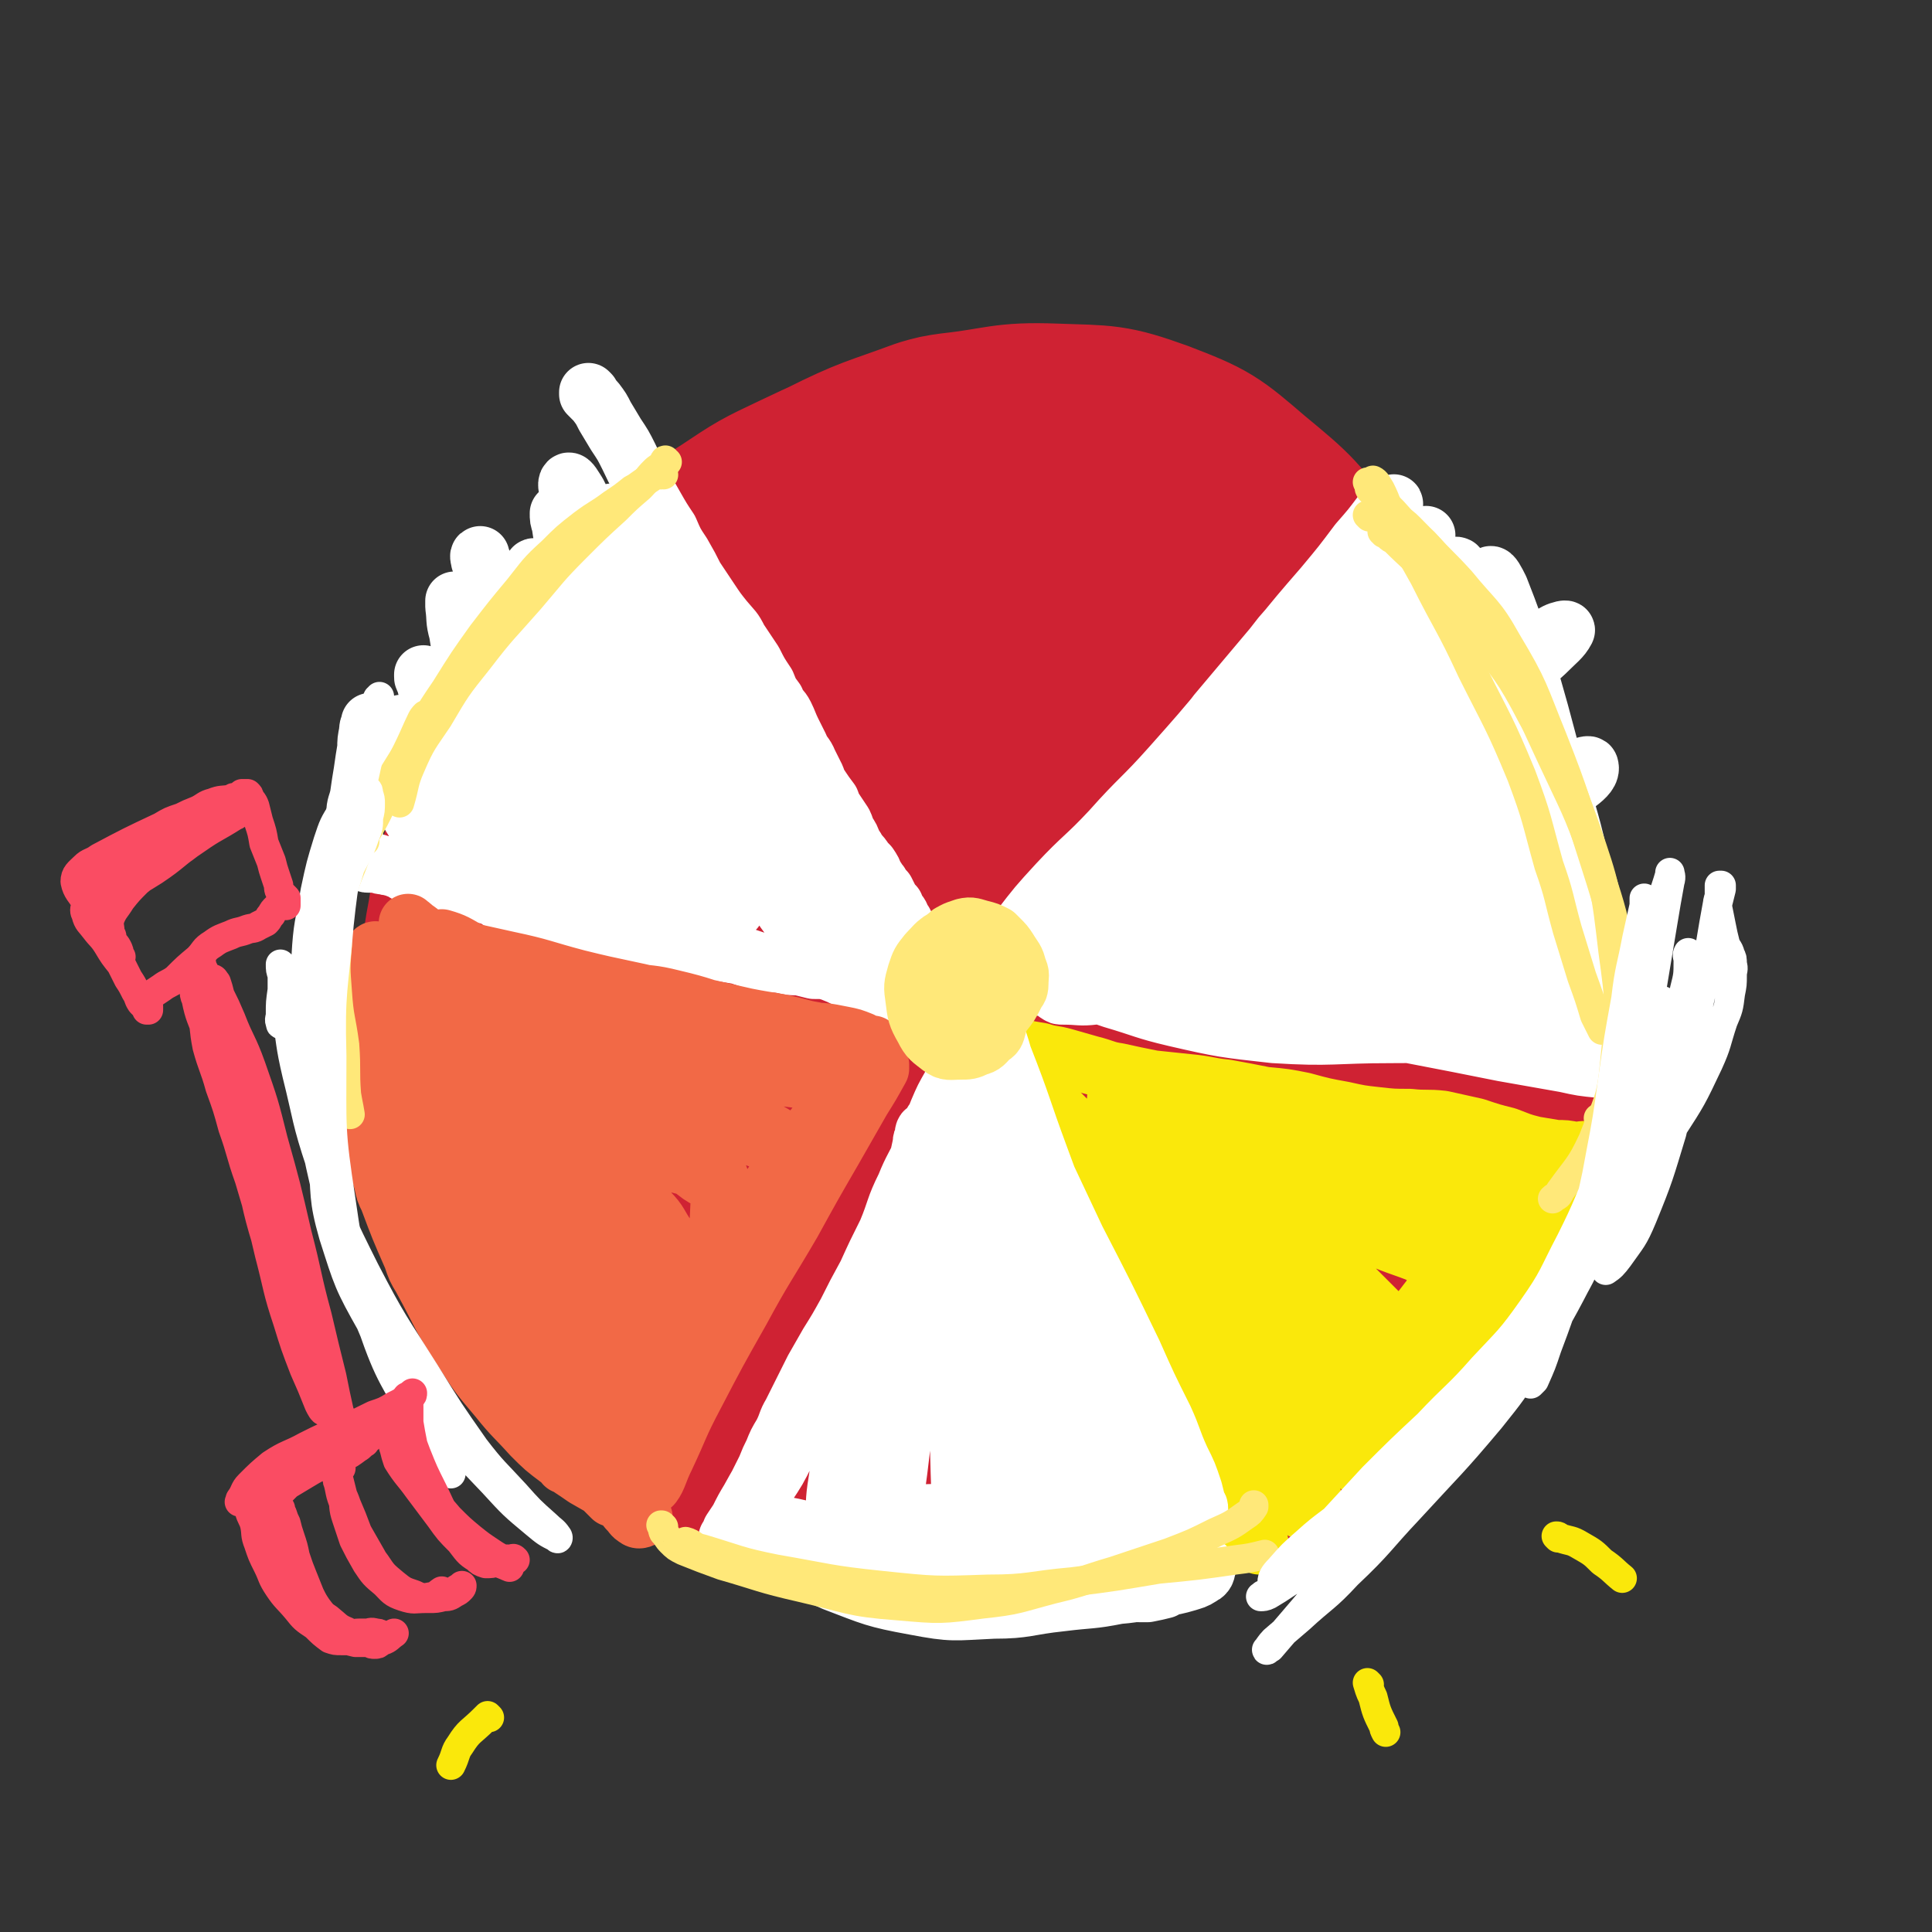 <svg viewBox='0 0 1054 1054' version='1.1' xmlns='http://www.w3.org/2000/svg' xmlns:xlink='http://www.w3.org/1999/xlink'><rect x="0" y="0" width="1054" height="1054" fill="#333333" stroke="none"/><g fill='none' stroke='#CF2233' stroke-width='105' stroke-linecap='round' stroke-linejoin='round'><path d='M670,273c0,-1 0,-1 -1,-1 -4,-3 -4,-3 -9,-6 -7,-3 -7,-3 -15,-6 -8,-4 -8,-5 -17,-9 -11,-5 -11,-5 -23,-8 -14,-4 -14,-4 -28,-5 -15,-2 -15,-2 -31,-2 -17,1 -17,1 -34,5 -19,3 -19,3 -37,9 -19,7 -19,7 -38,16 -19,9 -19,9 -37,21 -19,12 -19,12 -35,27 -16,15 -16,15 -31,32 -15,18 -15,17 -29,36 -13,19 -13,20 -24,40 -10,19 -10,19 -18,40 -7,18 -7,19 -10,38 -4,21 -3,21 -3,42 0,22 0,22 2,43 3,21 3,21 8,41 5,20 4,20 12,39 7,18 7,18 18,34 10,16 10,16 23,29 14,13 15,12 30,22 17,12 17,11 34,22 20,12 19,13 40,24 20,11 20,13 42,21 19,7 20,8 41,8 20,0 21,0 40,-7 20,-7 20,-9 38,-21 22,-13 21,-14 42,-28 20,-14 19,-14 39,-29 18,-14 19,-13 36,-27 17,-15 18,-14 32,-31 14,-16 15,-17 25,-36 11,-19 11,-20 18,-41 7,-22 7,-23 10,-45 4,-23 3,-23 4,-47 1,-22 2,-23 0,-45 -2,-23 -1,-24 -8,-45 -15,-44 -15,-45 -37,-85 -12,-22 -14,-22 -32,-39 -17,-17 -18,-18 -39,-30 -20,-11 -21,-11 -43,-15 -23,-5 -24,-3 -48,-5 -5,0 -5,0 -11,0 -21,1 -21,0 -42,2 -15,1 -15,2 -30,5 -5,1 -5,1 -9,3 -19,8 -20,7 -38,17 -21,10 -22,10 -41,23 -21,15 -21,15 -40,32 -18,17 -18,17 -33,37 -15,20 -16,21 -27,44 -12,23 -12,24 -18,49 -7,27 -5,28 -7,56 -2,22 -1,22 -1,45 0,7 0,7 1,15 4,30 2,31 10,60 7,26 6,27 19,51 13,22 14,22 32,41 18,19 19,19 40,34 22,16 22,15 46,28 24,11 24,12 48,20 24,7 24,8 49,9 22,0 23,1 45,-6 21,-6 23,-6 40,-20 20,-15 20,-17 35,-37 18,-22 17,-23 31,-48 11,-18 13,-18 21,-38 18,-47 19,-48 30,-97 5,-20 5,-21 1,-41 -14,-74 -6,-79 -36,-146 -17,-39 -24,-41 -59,-66 -34,-24 -38,-22 -80,-33 -26,-7 -28,-4 -55,-2 -52,4 -54,1 -103,15 -24,7 -22,13 -43,27 -6,3 -7,3 -11,9 -31,43 -35,42 -60,88 -16,29 -16,31 -21,63 -10,60 -12,62 -9,121 1,24 5,25 16,47 12,23 13,23 31,42 20,21 21,21 45,38 24,17 24,18 50,31 26,14 27,15 54,23 26,7 26,7 53,8 25,1 26,1 51,-4 25,-5 26,-6 49,-17 25,-12 25,-12 47,-29 23,-17 22,-18 41,-39 20,-22 21,-22 37,-47 16,-24 17,-24 28,-51 10,-26 10,-27 14,-54 5,-29 3,-30 2,-59 0,-33 0,-33 -5,-65 -6,-33 -5,-34 -17,-65 -10,-30 -10,-31 -28,-57 -17,-24 -18,-25 -41,-44 -21,-18 -22,-19 -48,-29 -25,-9 -27,-8 -55,-9 -27,-1 -28,2 -55,5 -7,1 -7,1 -14,3 -27,10 -28,9 -54,22 -20,11 -19,12 -38,25 -7,4 -7,4 -13,10 -24,22 -25,21 -47,45 -21,24 -21,25 -39,51 -17,27 -19,26 -31,55 -11,27 -12,28 -15,57 -4,32 -3,33 2,64 5,36 6,36 19,70 9,23 9,24 24,45 23,30 23,31 52,56 22,19 23,19 50,32 25,13 26,13 53,20 28,6 28,5 57,5 27,1 28,1 55,-2 28,-3 28,-3 55,-10 27,-6 27,-5 53,-16 25,-11 25,-11 47,-27 21,-15 22,-15 39,-35 17,-21 19,-21 30,-46 13,-25 13,-26 18,-54 5,-27 5,-28 3,-55 -2,-26 -3,-27 -10,-53 -7,-28 -7,-28 -18,-55 -12,-29 -12,-30 -27,-57 -15,-26 -13,-30 -35,-51 -43,-40 -44,-45 -96,-70 -23,-12 -27,-5 -55,-2 -27,2 -27,5 -54,12 -28,7 -28,7 -55,16 -26,8 -27,7 -52,18 -26,12 -27,10 -50,26 -22,16 -23,17 -39,39 -19,26 -18,27 -30,57 -13,32 -12,33 -19,68 -5,31 -5,31 -5,63 -1,28 -1,28 4,55 5,27 6,28 16,53 12,27 12,28 29,53 15,23 15,24 34,43 19,18 19,18 41,31 23,13 23,12 48,20 26,8 26,8 53,12 29,3 29,4 58,3 27,-1 28,0 55,-8 26,-8 26,-9 50,-23 24,-13 24,-14 46,-31 21,-16 22,-16 39,-36 16,-19 16,-19 28,-40 11,-21 12,-21 18,-44 7,-25 7,-25 8,-51 2,-29 2,-29 -1,-57 -3,-31 -3,-31 -11,-61 -8,-29 -8,-30 -21,-58 -14,-28 -14,-29 -33,-55 -19,-25 -19,-26 -43,-46 -24,-20 -25,-23 -53,-33 -28,-11 -31,-11 -61,-10 -30,1 -30,5 -59,12 -8,2 -8,2 -15,5 -27,12 -27,11 -54,24 -17,8 -17,9 -34,19 -6,3 -6,2 -11,6 -20,14 -21,13 -38,30 -13,12 -12,14 -22,29 -3,5 -4,5 -6,12 -8,27 -11,27 -16,55 -5,32 -9,34 -3,66 11,59 12,62 38,117 11,24 13,26 35,41 46,31 48,32 100,51 24,9 26,6 52,5 22,-1 23,-1 43,-10 22,-9 22,-11 40,-27 18,-17 18,-19 32,-40 13,-22 15,-22 22,-46 7,-24 7,-25 7,-50 0,-28 -1,-29 -8,-56 -8,-30 -8,-31 -22,-59 -15,-28 -14,-29 -35,-52 -20,-22 -20,-25 -46,-38 -23,-12 -25,-11 -51,-12 -27,-2 -27,0 -54,5 -24,5 -25,4 -48,14 -23,10 -26,9 -43,26 -20,19 -22,20 -33,46 -14,33 -13,35 -18,71 -5,37 -5,39 -1,76 3,27 2,30 15,52 10,18 13,18 31,28 18,11 20,10 41,15 23,4 24,5 47,3 26,-2 27,-2 51,-12 26,-10 27,-11 48,-29 25,-19 26,-20 44,-45 21,-26 22,-27 35,-58 13,-31 14,-32 19,-65 5,-29 5,-31 0,-60 -4,-23 -6,-25 -19,-44 -11,-16 -13,-16 -29,-26 -17,-9 -18,-11 -37,-13 -22,-2 -24,-2 -44,6 -28,12 -28,14 -51,34 -27,24 -26,26 -49,54 -21,25 -22,25 -38,52 -13,21 -21,21 -21,44 0,41 1,48 20,84 10,19 16,17 37,26 20,9 22,9 44,10 23,1 25,1 47,-6 23,-7 24,-8 44,-22 21,-15 21,-16 37,-36 16,-19 17,-19 27,-42 8,-18 8,-20 8,-41 0,-19 0,-21 -9,-37 -10,-19 -12,-20 -29,-34 -19,-14 -20,-17 -43,-22 -24,-5 -27,-6 -50,2 -27,10 -30,11 -50,32 -24,25 -20,30 -37,60 -5,8 -4,9 -7,18 -6,27 -9,27 -10,54 -1,29 2,30 7,59 0,5 1,5 4,9 12,11 12,14 27,21 12,5 14,1 28,2 5,1 5,1 10,0 22,-3 23,-1 44,-8 21,-7 22,-7 39,-20 18,-14 19,-15 32,-34 14,-20 14,-21 23,-44 7,-18 5,-19 8,-38 1,-7 2,-7 0,-14 -13,-51 -7,-57 -31,-100 -10,-18 -17,-19 -37,-20 -21,-3 -25,0 -45,12 -26,15 -27,17 -47,41 -21,24 -20,26 -33,56 -12,27 -14,28 -17,57 -2,25 -2,27 6,51 7,20 8,22 24,36 14,12 17,12 36,15 19,4 21,3 41,-2 19,-5 20,-6 37,-17 17,-12 18,-13 30,-30 13,-17 14,-18 20,-38 6,-20 7,-21 5,-42 -1,-23 -2,-24 -11,-46 -9,-20 -10,-22 -26,-37 -13,-11 -16,-14 -32,-16 -16,-1 -20,0 -33,9 -17,12 -19,15 -28,34 -12,24 -12,26 -14,52 -3,28 -2,29 3,56 3,16 1,19 11,31 10,12 14,18 28,16 24,-2 28,-7 49,-23 12,-9 11,-12 19,-26 7,-14 8,-15 10,-31 2,-14 2,-15 -2,-29 -3,-13 -3,-14 -11,-24 -6,-8 -7,-12 -16,-12 -10,-1 -13,2 -21,9 -13,11 -13,12 -22,26 -9,15 -11,15 -15,32 -4,13 -5,15 -3,29 1,7 3,9 9,13 6,4 8,4 15,2 8,-2 8,-4 15,-10 8,-7 9,-8 14,-18 7,-10 7,-10 10,-22 3,-12 3,-13 2,-25 -1,-12 0,-13 -6,-23 -3,-6 -5,-8 -10,-8 -7,0 -8,3 -14,8 -9,9 -9,10 -17,21 -7,10 -8,10 -12,21 -4,7 -4,8 -3,16 0,3 1,5 4,6 4,1 5,1 10,-2 7,-3 7,-4 12,-10 6,-6 7,-6 10,-14 5,-9 5,-10 6,-19 1,-5 1,-7 -1,-11 -2,-2 -4,-1 -7,-2 -1,-1 -2,-1 -3,-1 -6,3 -7,3 -13,8 -6,6 -5,7 -10,15 -2,2 -2,2 -3,6 -4,9 -5,9 -8,18 -3,13 -4,13 -4,26 -1,5 0,6 3,10 2,4 3,3 6,6 '/></g>
<g fill='none' stroke='#FFFFFF' stroke-width='32' stroke-linecap='round' stroke-linejoin='round'><path d='M322,215c0,0 -1,-1 -1,-1 0,0 0,0 0,1 0,0 0,0 0,0 0,0 0,0 0,0 2,2 2,2 4,4 3,4 3,4 5,8 3,5 3,5 6,10 4,6 4,6 7,12 3,6 3,7 7,13 3,7 3,7 7,14 4,7 4,7 8,13 3,7 3,7 7,13 4,7 4,7 7,13 4,6 4,6 8,12 4,6 4,6 8,11 5,6 5,5 8,11 4,6 4,6 8,12 3,6 3,6 7,12 2,5 2,5 5,9 2,5 3,4 5,8 2,4 2,5 4,9 2,4 2,4 4,8 2,5 3,4 5,9 2,4 2,4 4,8 1,3 1,3 3,6 2,3 2,3 5,7 1,3 1,3 3,6 2,3 2,3 4,6 1,2 1,3 2,5 2,3 2,3 3,6 2,3 2,3 3,5 2,2 2,2 4,5 1,1 1,1 2,2 2,3 2,3 3,6 2,2 1,2 3,4 1,2 1,2 3,4 1,2 1,2 2,4 0,1 0,1 1,2 0,1 1,1 2,2 0,1 0,1 0,2 1,1 1,1 2,2 1,1 1,1 1,2 1,2 1,2 2,3 2,4 2,4 4,7 1,1 1,1 2,3 1,1 0,1 1,2 1,1 1,1 1,1 2,2 2,2 3,4 1,1 1,1 1,3 1,1 1,1 2,3 1,1 1,1 1,2 1,0 1,0 1,1 1,1 1,1 2,2 1,2 1,2 3,4 1,1 1,1 2,2 1,1 1,1 2,3 0,0 1,0 1,1 1,2 1,2 2,3 1,2 1,2 2,3 1,1 1,1 2,2 0,1 0,1 1,2 0,0 0,0 0,0 0,1 0,1 1,2 0,0 0,0 0,1 1,0 1,0 1,0 0,0 0,0 0,1 0,0 0,0 0,0 0,0 0,0 0,0 0,0 0,0 0,0 0,1 0,1 0,1 0,0 0,0 0,0 1,0 0,-1 0,-1 0,0 0,1 0,1 0,0 -1,-1 -1,-1 -2,0 -2,0 -3,-1 -2,0 -2,0 -4,-1 -2,-1 -2,-1 -4,-2 -2,-1 -2,-1 -5,-2 -1,-1 -1,-1 -3,-1 -3,-1 -3,-1 -5,-2 -3,-1 -3,-1 -6,-1 -3,-1 -3,-1 -6,-2 -5,-1 -5,-1 -9,-3 -5,-1 -5,-1 -10,-2 -5,-2 -5,-2 -10,-4 -4,-2 -4,-2 -9,-4 -4,-1 -4,-1 -9,-1 -4,-1 -4,-1 -8,-2 -5,0 -5,0 -9,-1 -6,-1 -6,0 -12,-1 -6,-2 -6,-2 -12,-4 -6,-1 -6,-1 -12,-2 -5,-2 -5,-1 -11,-2 -5,-1 -5,-1 -10,-1 -6,-1 -6,-1 -11,-2 -5,-1 -5,-1 -10,-2 -5,-1 -5,-1 -10,-3 -5,-1 -5,-1 -11,-3 -7,-1 -7,-2 -13,-3 -6,-2 -6,-2 -12,-3 -5,-1 -5,-1 -11,-3 -1,0 -1,-1 -2,-1 -4,-1 -4,-1 -8,-2 -1,-1 -1,0 -2,-1 -4,-1 -4,-1 -8,-2 -1,-1 -1,-1 -3,-2 -4,-1 -4,-1 -9,-2 -4,-1 -4,-1 -9,-3 -4,-1 -4,-2 -8,-3 -5,-1 -5,-1 -9,-2 -3,-1 -3,-1 -6,-1 -1,-1 -1,-1 -2,-1 -2,-1 -2,-1 -5,-1 -1,-1 -1,-1 -2,-2 -1,0 -1,0 -2,0 -2,-1 -1,-1 -3,-1 -2,-1 -2,0 -4,-1 -2,0 -2,0 -4,-1 -1,0 -1,0 -3,0 -1,0 -1,0 -1,0 -1,0 -1,0 -1,0 -1,0 -1,0 -1,-1 -1,0 -1,0 -1,-1 -1,0 -1,0 -2,-1 0,-1 0,-1 0,-1 -1,-1 -2,-1 -2,-2 -1,0 0,0 0,-1 -1,-1 -1,-1 -1,-1 -1,-2 -1,-2 -1,-4 0,-3 0,-3 0,-6 0,-4 0,-4 1,-9 0,-5 1,-5 2,-10 1,-7 1,-7 2,-13 1,-7 1,-7 2,-13 0,-4 0,-4 1,-9 0,-2 0,-2 1,-4 0,0 0,-1 0,-1 0,1 0,1 1,2 2,4 2,4 4,8 2,6 2,6 4,12 3,8 3,8 6,16 4,8 4,8 9,16 3,6 3,6 7,12 2,3 1,4 3,6 1,1 2,1 2,0 1,-2 1,-3 0,-6 0,-5 0,-5 -2,-11 -2,-8 -2,-8 -4,-16 -3,-10 -3,-10 -7,-20 -2,-6 -2,-6 -4,-13 -1,-2 -1,-2 -2,-4 0,0 0,-1 0,-1 0,3 0,4 1,7 2,6 3,6 6,13 4,10 4,10 9,19 5,10 5,10 10,20 4,7 3,8 8,15 2,3 3,3 5,5 1,1 2,0 2,0 1,-4 1,-4 0,-8 -1,-9 -2,-9 -4,-17 -3,-12 -3,-12 -7,-24 -4,-12 -4,-12 -8,-25 -3,-11 -4,-11 -7,-22 -2,-5 -1,-6 -3,-10 0,0 0,0 0,1 0,1 0,1 1,2 1,5 1,5 3,10 5,11 5,11 9,21 8,17 8,17 15,35 6,14 6,14 13,29 4,10 4,10 9,20 1,2 1,3 3,5 4,7 4,7 9,14 1,1 2,2 2,1 1,-3 1,-5 1,-9 -2,-12 -3,-12 -6,-23 -4,-15 -4,-15 -9,-30 -6,-19 -6,-19 -12,-38 -6,-18 -8,-18 -13,-36 -4,-12 -4,-12 -6,-25 -2,-7 -1,-7 -2,-14 0,-2 0,-4 0,-3 1,1 1,3 2,6 4,9 4,9 7,18 7,16 7,16 14,31 8,20 8,20 17,39 8,19 8,20 17,39 7,14 6,14 14,27 5,7 6,7 12,13 1,2 3,4 4,3 2,-2 1,-5 0,-9 -3,-14 -4,-14 -8,-27 -8,-21 -8,-21 -16,-41 -7,-17 -7,-17 -14,-34 -2,-5 -3,-5 -5,-10 -9,-19 -9,-19 -17,-38 -5,-13 -5,-13 -9,-25 -2,-7 -2,-7 -3,-14 -1,-2 -1,-3 -1,-3 -1,0 0,2 0,3 4,9 4,9 9,17 6,15 6,15 14,29 8,16 8,16 16,33 9,17 8,18 17,35 7,16 7,16 14,32 6,12 6,12 12,24 3,7 3,7 8,14 1,1 2,3 2,3 1,-1 1,-3 0,-6 -2,-10 -3,-10 -6,-20 -5,-16 -5,-16 -11,-31 -8,-20 -9,-20 -18,-39 -9,-20 -9,-20 -17,-39 -5,-14 -5,-14 -8,-27 -2,-8 -2,-8 -3,-15 0,-3 -1,-5 0,-6 0,-1 1,0 2,1 4,9 4,9 8,18 7,18 7,18 15,35 8,21 9,21 17,42 8,20 8,20 16,40 5,14 5,14 12,27 4,9 4,9 10,18 4,5 4,5 8,10 2,1 3,3 4,2 1,-1 1,-2 0,-5 -2,-10 -2,-10 -6,-20 -7,-19 -7,-19 -14,-38 -10,-26 -10,-26 -20,-51 -9,-25 -10,-24 -19,-49 -7,-18 -7,-18 -13,-35 -1,-3 -1,-3 -2,-6 -2,-6 -2,-6 -3,-13 -1,-3 -1,-3 -1,-6 0,0 0,0 0,0 5,8 5,8 9,17 9,19 9,19 17,39 8,18 8,19 16,37 3,7 3,7 5,13 10,25 10,25 20,49 8,18 7,18 15,36 4,10 4,10 10,20 1,2 2,3 4,5 0,0 0,-1 0,-2 -1,-5 -1,-6 -3,-11 -5,-12 -6,-12 -12,-24 -9,-20 -9,-20 -18,-41 -12,-28 -12,-28 -24,-56 -11,-28 -12,-28 -23,-57 -6,-16 -6,-16 -10,-33 -1,-5 -2,-8 -1,-9 1,-1 3,3 5,6 7,14 6,14 13,29 10,22 9,22 19,45 11,25 11,25 23,50 12,25 12,25 25,50 11,20 12,20 24,40 9,14 9,14 19,27 4,6 4,8 9,12 1,1 3,-1 3,-2 -1,-7 -1,-7 -4,-14 -5,-14 -5,-14 -12,-27 -10,-19 -10,-19 -21,-38 -13,-23 -14,-22 -27,-45 -15,-24 -16,-23 -30,-47 -10,-18 -9,-19 -18,-37 -4,-8 -4,-8 -8,-16 -1,-2 -3,-5 -3,-5 0,0 2,3 3,5 6,13 6,13 13,26 13,24 13,24 26,47 15,28 15,28 31,55 15,25 14,25 30,49 10,15 9,15 20,30 8,9 8,9 16,18 5,6 5,6 10,11 2,2 3,3 3,3 0,0 -1,-2 -2,-4 -7,-10 -8,-9 -14,-20 -13,-20 -13,-20 -25,-40 -18,-29 -18,-29 -36,-59 -18,-31 -19,-31 -36,-63 -13,-24 -13,-24 -24,-48 -4,-9 -4,-9 -7,-18 -1,-2 -2,-4 -1,-3 0,0 1,2 3,5 8,12 8,12 15,25 13,21 13,21 26,41 16,27 17,26 34,52 16,27 16,27 32,53 11,19 10,20 22,38 7,10 7,10 15,19 3,5 4,5 8,9 0,1 0,1 0,1 -2,-4 -2,-4 -5,-8 -1,-2 -1,-2 -2,-3 '/></g>
<g fill='none' stroke='#FAE80B' stroke-width='32' stroke-linecap='round' stroke-linejoin='round'><path d='M552,577c0,0 -1,-1 -1,-1 0,0 0,1 0,1 0,1 0,1 1,2 1,1 1,0 2,2 2,1 2,1 4,3 1,3 1,3 2,5 1,3 1,3 3,7 1,4 1,4 3,8 2,6 2,6 4,12 3,6 3,6 6,12 3,5 3,5 6,11 3,4 3,4 6,9 3,4 3,4 6,8 3,5 3,5 6,10 2,6 2,6 5,12 2,6 2,6 4,12 3,5 3,5 5,11 2,5 2,5 5,10 2,5 1,5 4,9 1,4 1,4 4,8 2,4 2,4 5,8 2,5 2,5 5,9 3,5 3,5 5,10 3,4 3,4 5,8 2,4 3,3 4,7 1,3 1,3 2,6 1,2 1,2 1,4 1,3 1,3 2,6 1,3 2,3 3,6 2,3 1,3 3,5 1,2 1,2 2,4 1,2 1,1 2,3 0,1 0,1 1,3 1,1 1,1 2,2 1,2 0,2 1,4 1,2 1,2 2,4 1,2 1,2 1,4 1,1 1,1 2,3 0,0 0,0 0,0 0,1 0,1 1,2 0,0 0,0 1,1 0,0 0,0 0,1 1,1 0,1 1,2 0,0 0,0 1,0 0,1 0,1 1,3 0,0 0,0 0,0 1,1 1,1 1,2 1,1 1,1 2,2 1,2 1,2 2,4 1,1 1,0 2,1 0,1 0,1 0,1 0,1 0,1 0,0 0,-1 0,-2 -1,-4 -2,-4 -3,-4 -6,-9 -1,-1 0,-2 -1,-4 '/><path d='M545,570c0,0 -1,-1 -1,-1 0,0 0,0 0,0 0,0 0,0 0,0 0,1 0,1 1,1 2,1 2,1 4,1 4,1 4,0 8,1 5,1 5,1 11,2 6,2 6,1 13,3 7,2 7,2 14,4 8,2 8,3 15,4 9,2 9,2 19,4 9,1 10,1 19,2 11,1 11,2 21,3 11,2 11,2 21,4 11,1 11,1 21,3 11,3 11,3 22,5 9,2 9,2 18,3 9,1 9,1 18,1 9,1 9,0 18,1 9,2 9,2 18,4 9,3 9,3 17,5 8,3 7,3 15,5 6,1 6,1 12,2 5,0 5,0 10,1 4,0 4,-1 9,0 2,0 2,0 5,1 2,1 2,1 4,2 2,0 2,0 3,1 0,0 0,0 0,0 0,0 0,0 1,0 0,0 0,0 0,0 0,1 -1,0 -1,0 0,0 1,0 1,0 -2,0 -2,0 -4,0 -1,0 -1,0 -3,0 '/><path d='M571,602c0,0 -1,0 -1,-1 0,0 0,0 0,0 1,0 2,0 3,1 6,6 6,6 12,12 12,13 12,13 23,26 13,16 13,16 25,33 11,18 11,19 21,38 8,17 7,18 15,35 7,13 7,13 14,27 4,8 4,8 9,17 1,3 1,4 3,7 0,0 1,0 1,0 -1,-6 -1,-6 -3,-11 -4,-11 -4,-11 -9,-22 -8,-15 -8,-15 -17,-30 -11,-20 -11,-19 -22,-39 -12,-20 -11,-20 -22,-39 -8,-14 -9,-14 -17,-27 -3,-6 -3,-6 -6,-11 -1,0 -2,-1 -1,0 3,7 4,7 8,15 10,16 10,16 20,32 13,23 14,23 26,46 13,23 13,23 24,46 9,18 9,18 17,35 5,11 5,11 11,21 2,5 2,6 5,10 0,1 1,1 1,0 -2,-6 -2,-6 -5,-12 -6,-13 -7,-13 -13,-26 -10,-19 -10,-19 -19,-39 -12,-22 -12,-22 -22,-45 -9,-19 -8,-19 -16,-38 -4,-10 -3,-10 -8,-20 -2,-4 -2,-4 -5,-8 -1,0 -1,0 -2,-1 0,0 0,0 0,0 0,5 0,5 2,10 6,15 6,15 13,30 12,23 12,23 24,46 13,24 13,24 26,48 8,15 8,16 16,31 5,9 5,9 11,17 2,2 2,2 3,4 0,0 0,0 0,0 0,-1 0,-1 0,-3 -1,-2 -1,-2 -2,-3 -4,-8 -4,-8 -8,-16 -2,-4 -2,-4 -3,-7 -10,-19 -10,-19 -20,-38 -11,-23 -12,-22 -24,-45 -12,-22 -12,-22 -23,-45 -10,-19 -10,-18 -18,-38 -5,-11 -4,-11 -8,-22 0,-2 -1,-5 -1,-4 2,2 3,5 5,9 9,16 9,16 18,31 15,22 14,23 31,43 17,20 17,20 36,37 15,13 16,11 32,22 10,7 10,7 19,15 6,5 6,5 10,11 2,1 2,2 2,4 1,0 0,0 0,0 -6,-5 -6,-5 -11,-10 -12,-11 -11,-11 -22,-23 -16,-16 -16,-16 -32,-33 -17,-19 -17,-19 -34,-38 -14,-15 -13,-15 -27,-30 -8,-7 -8,-7 -16,-13 -4,-2 -5,-3 -8,-3 -2,0 -2,2 -1,3 7,11 8,11 16,21 17,21 16,22 33,43 20,25 21,24 41,50 16,19 16,19 31,39 8,12 8,12 17,25 4,6 4,6 9,12 0,1 1,2 1,2 -1,-3 -1,-5 -3,-9 -8,-13 -8,-13 -17,-25 -14,-20 -14,-20 -28,-40 -17,-21 -17,-21 -34,-43 -13,-18 -13,-18 -26,-36 -7,-12 -7,-13 -14,-25 -1,-3 -3,-7 -2,-6 1,1 3,5 6,10 10,17 10,17 20,33 14,23 15,23 29,45 13,22 13,22 26,44 9,13 8,14 18,27 5,7 6,7 12,13 3,2 4,3 7,3 1,-1 1,-3 1,-6 -3,-9 -3,-10 -8,-18 -9,-18 -9,-18 -20,-35 -15,-23 -15,-22 -31,-45 -14,-21 -14,-21 -28,-41 -9,-13 -9,-13 -18,-26 -2,-3 -4,-5 -5,-7 0,-1 2,1 4,2 9,10 9,10 18,20 17,17 17,17 34,33 19,17 19,17 39,32 15,10 15,9 30,19 10,7 10,6 20,13 5,4 4,4 9,8 1,1 2,2 1,2 -2,-1 -3,-2 -7,-4 -10,-9 -10,-9 -20,-18 -16,-16 -16,-16 -32,-32 -5,-5 -5,-5 -9,-9 -15,-13 -15,-13 -30,-25 -19,-15 -19,-15 -39,-29 -10,-8 -10,-8 -19,-16 -3,-2 -3,-2 -6,-5 0,0 0,0 0,0 2,1 2,1 3,2 10,9 10,9 20,18 18,16 18,16 36,31 19,16 20,15 39,30 14,12 13,12 26,24 7,6 8,6 14,13 3,2 3,3 5,5 0,0 0,0 0,0 -3,-3 -3,-3 -6,-5 -9,-8 -9,-8 -18,-15 -15,-14 -14,-15 -29,-29 -19,-18 -19,-18 -37,-36 -15,-16 -15,-16 -31,-31 -8,-9 -8,-9 -16,-18 -2,-1 -4,-3 -4,-3 1,1 3,2 5,4 12,10 11,11 24,20 19,14 19,14 39,25 20,11 21,10 42,19 16,7 17,6 33,13 11,5 12,5 22,12 8,5 8,5 13,12 3,4 3,5 4,8 0,1 -2,2 -2,1 -6,-4 -6,-5 -11,-10 -11,-9 -10,-10 -22,-18 -15,-11 -16,-11 -32,-21 -20,-12 -19,-12 -39,-23 -19,-11 -20,-11 -39,-22 -13,-7 -13,-7 -26,-14 -4,-3 -5,-2 -9,-4 0,0 1,-1 1,-1 8,6 8,6 15,12 17,11 16,12 33,23 21,12 21,13 43,23 18,9 18,9 37,14 13,4 13,3 26,5 7,2 7,1 14,2 2,0 3,0 4,0 0,0 -1,0 -2,-1 -6,-3 -6,-4 -12,-7 -12,-6 -12,-6 -25,-13 -15,-7 -15,-7 -30,-14 -12,-6 -12,-6 -24,-11 -5,-2 -5,-2 -11,-4 -4,-1 -5,-1 -8,-1 -1,-1 0,-1 1,0 8,3 8,4 16,7 15,7 15,7 30,13 16,5 16,5 32,9 13,3 13,3 26,5 8,1 8,1 17,1 2,0 2,0 5,0 0,0 1,0 1,0 -3,-2 -3,-2 -7,-4 -8,-5 -8,-5 -17,-9 -15,-8 -15,-8 -30,-15 -4,-2 -4,-2 -9,-3 -13,-5 -13,-5 -27,-9 -4,-1 -4,-1 -8,-2 -10,-2 -10,-1 -20,-4 -8,-1 -9,-1 -16,-4 -1,-1 -1,-2 -1,-3 1,0 1,-1 2,0 7,0 8,-1 14,2 17,6 17,7 33,15 18,8 18,9 37,16 18,6 18,6 37,10 13,3 13,2 27,3 7,1 7,1 14,2 2,0 3,0 4,0 0,0 -1,0 -2,0 -5,-3 -5,-3 -11,-6 -10,-5 -10,-5 -20,-9 -14,-6 -14,-6 -28,-12 -12,-4 -12,-3 -25,-8 -5,-2 -7,-2 -11,-6 -1,-1 0,-3 2,-4 4,-2 4,-1 9,-2 7,-1 7,-2 14,-1 7,1 8,1 14,4 6,3 7,3 11,8 3,5 4,6 5,12 0,8 -1,8 -4,16 -5,11 -6,11 -13,21 -7,9 -7,9 -14,18 -2,3 -3,3 -5,6 -10,13 -10,13 -20,26 -8,10 -8,10 -17,20 -3,4 -5,7 -6,8 0,1 3,-2 5,-5 9,-7 8,-8 17,-15 12,-12 12,-11 25,-22 13,-11 13,-11 27,-21 9,-7 9,-7 19,-13 4,-3 7,-4 10,-3 2,0 1,3 0,6 -4,9 -5,9 -11,17 -9,13 -9,13 -18,25 -11,12 -11,12 -22,24 -8,8 -9,7 -16,15 -4,6 -5,6 -8,12 -1,3 -2,4 -1,6 1,3 2,3 4,5 '/></g>
<g fill='none' stroke='#FFFFFF' stroke-width='32' stroke-linecap='round' stroke-linejoin='round'><path d='M530,580c0,0 0,-1 -1,-1 0,0 1,0 1,0 0,-2 0,-2 0,-4 0,0 0,0 0,-1 0,0 0,0 0,0 0,0 0,0 0,0 0,0 -1,0 -1,1 -1,1 -1,1 -2,2 -2,3 -2,3 -4,6 -2,4 -2,4 -4,9 -4,7 -4,7 -7,14 -4,10 -4,10 -8,20 -5,11 -6,11 -10,21 -6,12 -5,13 -10,25 -6,12 -6,12 -11,23 -6,11 -6,11 -11,21 -5,9 -5,9 -10,17 -4,7 -4,7 -8,14 -3,6 -3,6 -6,12 -3,6 -3,6 -6,12 -3,5 -2,5 -5,11 -3,5 -3,5 -5,10 -2,4 -2,4 -4,9 -2,4 -2,4 -4,8 -2,4 -2,4 -4,8 -1,3 -1,3 -2,5 -1,2 -1,2 -2,4 -1,1 -1,1 -2,3 0,1 -1,1 -1,1 0,1 -1,1 -1,1 0,0 0,0 0,1 0,0 0,0 0,0 0,0 0,0 0,0 -1,1 -1,1 -1,1 0,1 0,1 0,1 -1,0 -1,0 -1,1 0,0 0,0 0,0 0,0 0,0 0,0 -1,1 -1,1 -1,1 -1,1 -1,1 -1,2 0,0 0,0 0,1 0,0 0,0 -1,0 0,0 0,0 0,0 1,-1 1,0 1,-1 1,-1 1,-1 1,-3 2,-3 2,-3 4,-6 3,-6 3,-6 6,-11 5,-9 5,-9 10,-17 7,-10 8,-10 13,-20 7,-11 6,-11 12,-23 7,-13 7,-13 13,-27 8,-16 7,-16 15,-31 7,-14 8,-14 16,-28 6,-11 6,-11 13,-21 1,-2 1,-2 3,-4 3,-5 3,-5 6,-10 2,-4 2,-4 4,-8 1,-2 1,-2 2,-4 0,-1 0,-1 0,-2 0,-2 0,-2 1,-3 0,-1 0,-1 0,-2 1,-2 1,-2 1,-5 1,-1 1,-1 1,-2 0,-1 1,-1 1,-1 0,0 -1,0 -1,0 0,1 0,1 0,2 -1,1 -1,1 -1,2 -1,3 -2,3 -3,6 -3,6 -2,6 -5,11 -4,9 -4,9 -8,17 -6,12 -6,12 -12,24 -8,15 -8,15 -16,31 -9,19 -9,19 -19,39 -10,19 -9,20 -20,38 -8,14 -8,14 -17,27 -5,8 -5,8 -10,15 -2,3 -1,3 -3,6 0,1 0,1 0,2 0,0 1,0 1,0 3,-3 3,-3 5,-6 4,-6 4,-6 7,-13 6,-9 6,-9 11,-19 7,-13 7,-13 13,-27 7,-16 7,-16 14,-32 8,-18 8,-17 16,-35 8,-16 7,-16 15,-32 6,-14 6,-14 13,-27 4,-8 4,-8 9,-16 1,-2 2,-4 3,-4 0,-1 0,1 -1,2 -2,6 -2,6 -5,11 -3,10 -3,10 -7,20 -5,14 -5,14 -10,29 -6,21 -6,21 -12,41 -7,23 -7,23 -13,46 -4,20 -4,20 -7,40 -2,12 -1,12 -2,24 -1,3 -2,6 -1,6 1,0 2,-3 3,-6 3,-8 3,-8 5,-17 4,-14 4,-14 7,-28 5,-19 5,-19 9,-38 5,-22 4,-22 10,-44 5,-21 5,-21 11,-41 5,-15 5,-15 10,-30 3,-7 3,-7 6,-15 0,-1 0,-3 0,-2 0,2 -1,4 -2,8 -3,13 -4,13 -6,25 -3,22 -3,22 -5,44 -3,29 -3,29 -6,58 -3,25 -3,25 -6,50 -2,15 -2,15 -4,30 -1,4 -1,4 -1,8 0,0 0,1 0,1 0,-2 1,-2 1,-4 0,-6 0,-6 0,-13 0,-12 0,-12 0,-24 0,-20 -1,-20 0,-39 1,-24 2,-24 4,-47 2,-21 2,-21 5,-42 0,-4 0,-4 1,-9 2,-10 2,-10 4,-20 1,-10 1,-10 3,-19 0,-2 0,-2 1,-3 0,-2 0,-4 1,-4 0,0 0,2 0,3 0,2 0,2 0,4 0,13 0,13 1,27 2,25 3,25 7,49 4,30 5,30 8,60 3,26 2,26 3,52 1,19 1,19 2,37 2,11 1,11 4,21 1,3 2,5 3,5 1,0 2,-2 2,-5 1,-11 1,-11 0,-21 -1,-20 -1,-20 -2,-40 -2,-27 -2,-27 -4,-53 -3,-28 -4,-28 -8,-55 -3,-22 -4,-22 -7,-44 -2,-15 -2,-15 -3,-29 -1,-7 -1,-7 -2,-15 0,0 0,-1 0,-1 1,8 1,9 2,18 4,22 5,22 9,45 6,30 7,30 13,60 4,24 4,24 8,48 3,18 3,18 7,35 3,12 3,12 7,24 2,5 2,5 4,11 0,0 0,0 0,0 0,-6 1,-6 0,-13 -3,-15 -4,-15 -7,-30 -5,-23 -5,-23 -10,-46 -6,-28 -6,-28 -11,-56 -4,-17 -3,-18 -6,-35 -3,-18 -3,-18 -7,-36 -2,-9 -2,-9 -5,-19 -1,-4 -2,-6 -3,-7 0,-1 0,2 0,3 3,13 4,13 8,25 8,26 9,26 17,52 9,28 8,29 16,57 6,20 6,20 13,40 5,14 4,14 11,28 3,7 3,8 7,14 1,1 3,2 3,1 1,-4 1,-5 1,-11 -2,-13 -2,-13 -5,-26 -4,-19 -4,-19 -9,-39 -7,-24 -8,-24 -16,-48 -7,-24 -7,-24 -14,-49 -5,-18 -5,-18 -9,-37 -2,-9 -1,-9 -3,-19 0,-2 0,-4 0,-3 -1,1 -1,4 0,8 3,15 3,15 7,29 5,23 5,23 11,46 7,26 8,26 16,52 7,22 7,22 15,44 5,16 5,16 11,31 4,9 4,9 8,18 1,2 2,4 2,4 1,-1 1,-3 1,-6 0,-2 0,-2 -1,-4 -2,-9 -2,-9 -4,-18 -6,-20 -6,-20 -13,-39 -8,-26 -8,-26 -16,-52 -3,-7 -3,-7 -5,-14 -7,-27 -8,-27 -15,-53 -4,-16 -4,-16 -7,-32 -1,-4 -2,-4 -3,-8 -2,-12 -2,-12 -5,-24 -1,-4 -1,-7 -2,-8 0,0 0,3 0,5 2,13 2,13 5,26 6,25 6,25 13,49 9,30 10,30 21,60 9,25 9,25 20,50 7,17 7,16 15,33 5,10 4,10 10,20 1,3 2,4 3,5 1,1 1,-1 1,-2 -1,-7 -1,-7 -3,-15 -5,-15 -4,-15 -9,-30 -7,-23 -8,-23 -15,-47 -10,-29 -11,-29 -20,-59 -9,-27 -9,-27 -17,-53 -5,-19 -6,-19 -10,-37 -3,-10 -2,-10 -4,-19 0,-2 -1,-5 -1,-4 3,7 5,10 8,21 11,28 10,28 20,55 14,38 14,38 28,75 11,30 11,30 23,60 6,15 6,15 12,31 4,9 4,9 8,19 0,2 1,4 1,4 0,-1 0,-3 -1,-5 -3,-9 -4,-9 -8,-19 -7,-17 -7,-17 -15,-34 -10,-25 -10,-25 -21,-49 -12,-28 -12,-28 -25,-55 -10,-23 -10,-23 -20,-47 -7,-17 -7,-17 -13,-34 -3,-8 -3,-8 -5,-16 0,-2 -1,-4 0,-3 2,4 3,7 6,13 10,21 10,21 20,42 15,31 15,31 30,63 16,31 16,31 31,62 8,18 8,18 17,36 5,11 4,11 9,22 4,8 4,8 7,17 1,4 1,4 2,8 1,1 1,1 1,2 0,0 -1,0 -1,0 -1,0 -1,0 -1,0 -1,0 -1,0 -1,0 0,2 0,2 0,3 0,1 0,1 -1,1 -1,1 -1,1 -2,1 -3,1 -3,1 -5,1 -5,0 -5,1 -9,1 -8,1 -8,1 -16,2 -12,0 -12,0 -23,0 -16,-1 -16,-1 -32,-3 -16,-1 -16,-2 -33,-2 -15,-1 -16,-2 -30,-1 -11,1 -11,2 -21,5 -5,1 -5,2 -10,5 -1,0 -1,0 -1,1 -1,2 -2,2 -1,4 3,3 4,4 9,6 17,6 18,7 35,10 15,3 15,1 30,2 5,0 5,0 10,1 14,0 14,0 28,0 18,-1 18,-1 35,-2 9,-1 9,-1 17,-2 3,0 3,0 6,-1 0,0 0,0 0,0 1,-1 2,-1 1,-1 0,0 0,0 -1,0 -4,0 -4,1 -9,1 -9,0 -9,0 -18,0 -14,0 -14,0 -27,-1 -19,0 -19,-1 -38,-1 -24,-2 -24,-1 -48,-2 -23,-2 -23,-1 -45,-3 -15,-2 -15,-3 -30,-5 -6,-1 -6,-1 -12,-3 0,0 0,0 0,0 6,3 7,3 13,7 16,7 16,9 32,16 21,8 22,9 44,13 21,4 21,3 43,2 18,0 18,-2 37,-4 16,-2 16,-1 31,-4 12,-1 12,-2 23,-4 8,-1 8,-1 15,-3 3,-1 4,-1 7,-3 2,-1 3,-2 3,-4 1,-1 -1,-2 -2,-2 -4,-1 -4,-1 -9,-1 -7,0 -7,1 -15,1 -12,1 -12,2 -24,3 -16,1 -16,0 -32,0 -20,0 -20,2 -39,0 -24,-3 -24,-3 -47,-8 -20,-4 -20,-6 -40,-11 -12,-3 -12,-4 -25,-6 -5,-1 -6,-1 -10,0 -1,1 -1,3 0,4 5,4 6,4 14,7 14,6 14,6 29,10 21,5 21,5 42,7 22,3 23,1 45,2 18,2 18,2 36,4 14,1 14,1 27,2 9,1 9,1 18,1 5,-1 5,-1 9,-2 1,-1 1,-1 2,-2 1,0 1,0 0,0 -3,0 -3,0 -6,0 -9,0 -9,1 -17,1 -14,0 -14,0 -28,0 -19,0 -20,2 -39,0 -22,-3 -23,-2 -45,-9 -17,-4 -18,-4 -33,-14 -7,-4 -8,-6 -10,-12 -1,-2 2,-1 4,-3 '/><path d='M567,530c0,0 0,-1 -1,-1 -1,0 -1,1 -3,2 -2,1 -2,1 -4,2 -1,0 0,0 -1,1 0,0 -1,0 -1,0 0,1 0,1 1,0 3,-2 3,-2 5,-5 8,-8 7,-9 14,-18 13,-15 12,-15 25,-29 17,-19 18,-18 34,-36 17,-18 16,-19 33,-37 15,-17 15,-16 31,-33 14,-16 14,-16 28,-31 11,-13 10,-13 22,-25 8,-10 8,-10 17,-18 5,-5 5,-5 10,-9 1,0 1,-1 1,-1 -3,4 -3,4 -7,8 -8,8 -8,8 -16,15 -10,9 -10,9 -21,18 -12,11 -13,10 -25,21 -16,14 -16,14 -31,29 -17,18 -16,19 -34,37 -18,19 -18,19 -36,38 -17,17 -17,17 -33,34 -11,12 -11,13 -22,25 -6,7 -5,7 -11,13 -1,2 -3,3 -3,2 1,-2 2,-4 4,-7 6,-10 6,-10 13,-18 10,-13 10,-13 21,-25 14,-15 15,-14 29,-29 16,-18 17,-17 33,-35 16,-18 16,-18 31,-36 15,-17 15,-17 29,-35 14,-16 14,-16 28,-33 11,-12 10,-12 21,-25 5,-6 5,-6 11,-12 1,-1 2,-3 1,-2 -1,1 -3,2 -6,5 -6,8 -6,8 -13,16 -9,12 -9,12 -19,24 -13,15 -13,15 -26,31 -16,19 -16,19 -32,38 -17,22 -17,23 -34,45 -17,22 -18,21 -35,43 -15,19 -15,20 -29,40 -10,13 -10,13 -19,27 -5,7 -5,7 -10,13 0,0 -1,1 0,0 4,-6 4,-7 9,-14 10,-14 10,-14 21,-28 16,-18 16,-18 33,-35 20,-20 20,-20 40,-40 20,-20 20,-21 40,-41 20,-20 20,-20 41,-39 20,-17 20,-17 41,-33 11,-8 12,-8 24,-14 4,-3 7,-5 9,-4 1,1 -1,4 -3,7 -8,10 -9,9 -18,18 -13,12 -13,12 -26,24 -17,16 -17,16 -34,32 -20,18 -20,17 -40,36 -19,19 -18,19 -37,38 -16,17 -17,17 -33,34 -12,12 -12,12 -23,25 -6,7 -6,7 -12,15 0,0 0,1 0,0 8,-7 8,-8 15,-15 15,-16 15,-16 31,-30 19,-18 19,-17 40,-33 21,-17 21,-16 42,-32 21,-14 21,-14 42,-28 18,-12 18,-12 36,-24 13,-8 13,-8 27,-16 7,-4 9,-5 14,-8 1,0 -1,1 -2,2 -7,6 -7,7 -15,12 -14,11 -14,11 -29,20 -19,13 -19,13 -38,26 -23,16 -23,15 -46,32 -23,17 -23,17 -45,35 -19,15 -20,14 -39,30 -13,10 -13,10 -26,22 -3,3 -8,8 -6,7 7,-5 12,-10 24,-19 21,-17 21,-18 42,-34 26,-19 26,-19 52,-37 25,-17 26,-16 52,-34 24,-15 23,-15 47,-31 20,-12 20,-12 39,-25 12,-7 12,-7 23,-13 2,-1 6,-2 5,-1 -2,4 -5,6 -11,12 -12,11 -12,11 -26,20 -20,15 -21,14 -42,27 -24,15 -24,15 -48,30 -25,16 -26,15 -51,32 -22,15 -22,15 -44,31 -17,12 -17,13 -34,25 -8,6 -8,5 -16,11 -1,0 0,0 0,0 9,-5 9,-6 19,-11 18,-11 18,-11 37,-20 24,-12 24,-12 49,-23 27,-11 27,-11 54,-21 26,-9 26,-10 52,-18 21,-8 21,-8 43,-14 12,-3 12,-3 25,-6 3,-1 6,-2 6,-1 1,3 -2,6 -6,9 -11,8 -11,7 -23,13 -18,10 -18,10 -37,17 -24,11 -25,10 -50,19 -28,11 -28,11 -57,22 -27,10 -27,10 -54,20 -20,7 -21,6 -41,13 -11,4 -12,4 -22,9 -1,1 -1,2 0,2 1,1 1,1 3,1 9,0 9,1 17,0 20,-2 20,-3 41,-6 6,-1 6,-1 12,-2 21,-3 21,-3 42,-6 8,-1 8,-1 15,-2 30,-5 30,-5 60,-11 24,-5 24,-5 49,-11 14,-3 14,-4 28,-7 5,-1 5,-1 10,-1 1,0 2,-1 2,0 0,1 0,3 -1,4 -5,4 -6,4 -12,6 -12,4 -12,4 -25,6 -19,3 -19,3 -39,4 -25,1 -25,0 -50,0 -27,1 -27,0 -54,1 -22,0 -22,1 -44,2 -13,1 -13,1 -26,2 -4,0 -6,0 -7,0 0,0 3,0 6,0 12,1 12,1 24,2 21,2 21,3 42,5 28,4 28,3 56,8 30,4 30,4 58,10 24,6 24,5 48,13 15,4 15,5 29,11 8,3 8,4 15,8 2,1 4,1 4,2 0,0 -1,0 -3,0 -9,-3 -9,-4 -18,-7 -17,-6 -17,-5 -34,-10 -25,-8 -25,-8 -51,-15 -26,-7 -26,-8 -53,-13 -23,-4 -23,-3 -46,-5 -17,-2 -17,-2 -34,-4 -11,-2 -11,-2 -22,-4 -5,-1 -8,-2 -10,-3 -1,0 2,-1 4,0 12,4 12,5 24,9 20,6 21,6 42,12 26,6 26,6 53,11 27,6 27,6 54,11 22,4 22,4 44,8 14,2 15,2 29,5 7,2 8,2 15,5 2,1 4,2 4,2 -1,1 -2,1 -5,0 -10,-1 -10,-1 -19,-3 -17,-3 -17,-3 -34,-6 -25,-5 -25,-5 -51,-10 -28,-6 -28,-7 -56,-12 -27,-5 -27,-5 -53,-7 -18,-2 -18,-1 -36,-2 -10,0 -10,1 -19,0 -5,0 -5,0 -8,-1 -1,0 -2,-1 -1,-1 5,2 5,2 11,4 17,5 17,6 34,10 26,6 27,6 54,9 32,2 32,0 64,0 27,0 27,-1 54,-1 17,-1 17,-1 33,-2 7,0 7,0 14,0 2,0 3,0 3,-1 0,-1 -1,-1 -3,-3 -5,-5 -5,-5 -10,-10 -13,-14 -13,-14 -26,-28 -16,-19 -16,-19 -31,-38 -14,-17 -14,-17 -27,-35 -4,-5 -4,-5 -8,-11 -9,-14 -10,-14 -19,-28 -8,-15 -8,-15 -16,-31 -1,-4 -1,-8 -1,-9 -1,-1 0,2 0,4 3,15 3,15 6,29 4,23 4,23 7,46 3,22 2,23 5,45 2,12 1,13 4,24 2,7 3,8 7,13 2,2 3,3 5,2 3,-1 3,-3 4,-6 2,-10 2,-10 1,-20 0,-15 0,-15 -2,-30 -3,-19 -5,-19 -9,-38 -3,-17 -4,-17 -5,-33 -1,-8 -1,-8 0,-15 0,-1 0,-1 0,0 1,10 1,11 2,22 1,19 1,20 4,39 2,21 3,21 6,42 2,16 2,16 4,31 2,9 1,9 3,17 1,2 1,4 2,4 3,-2 4,-4 5,-8 3,-10 3,-11 4,-22 1,-16 2,-17 1,-33 -2,-20 -3,-20 -8,-39 -5,-21 -6,-20 -11,-41 -2,-11 -2,-11 -4,-22 0,-1 -1,-4 0,-3 0,3 1,5 2,11 2,13 2,13 4,26 4,20 4,20 7,40 4,19 4,19 7,39 1,13 0,14 2,27 1,6 2,7 5,12 1,2 3,2 4,1 3,-2 3,-4 4,-8 2,-12 1,-12 1,-23 0,-18 0,-18 -3,-36 -3,-24 -3,-24 -8,-48 -4,-21 -5,-21 -9,-43 -2,-11 -2,-11 -4,-23 -1,-2 -1,-5 0,-4 1,2 2,5 4,10 5,15 4,15 9,30 6,24 7,24 13,48 6,28 6,28 11,56 4,22 1,23 5,44 2,9 2,12 7,17 2,3 6,2 8,0 4,-5 4,-8 5,-15 2,-15 2,-15 1,-30 0,-19 0,-20 -4,-39 -4,-22 -5,-22 -12,-43 -8,-22 -9,-22 -17,-44 -6,-17 -6,-17 -11,-34 -1,-5 -1,-8 -2,-10 0,-1 0,2 1,5 0,2 1,2 1,4 3,12 2,12 5,24 7,31 7,31 15,61 6,27 7,27 13,53 4,13 3,13 6,26 0,3 0,3 1,5 2,7 2,7 4,14 1,2 2,1 2,3 0,0 0,0 0,1 0,0 1,1 1,0 -1,-3 -1,-3 -2,-7 -3,-14 -3,-14 -6,-28 -4,-23 -3,-23 -7,-45 -5,-25 -5,-25 -11,-50 -5,-19 -6,-19 -11,-38 -2,-9 -3,-10 -3,-19 0,-2 1,-3 3,-2 6,4 7,5 12,12 12,16 13,16 22,34 13,25 12,25 22,52 9,24 10,24 15,50 4,15 3,15 3,31 0,11 0,11 -1,22 -1,4 -2,7 -4,8 -1,1 -1,-3 -2,-5 -3,-13 -3,-13 -5,-26 -5,-23 -4,-23 -9,-46 -5,-29 -5,-29 -11,-58 -6,-27 -6,-27 -13,-54 -4,-18 -5,-18 -9,-36 -1,-6 -2,-11 -1,-13 1,-1 3,3 5,7 7,18 7,18 13,37 9,30 9,31 17,61 8,29 9,29 15,57 3,15 3,15 4,30 1,7 1,7 1,14 0,1 -1,3 -1,2 -1,-3 -2,-5 -3,-10 -3,-14 -3,-14 -7,-29 -5,-21 -4,-22 -10,-43 -7,-25 -7,-25 -15,-50 -6,-21 -7,-21 -13,-41 -3,-9 -4,-13 -6,-17 0,-2 0,3 0,6 4,18 6,18 10,36 5,26 5,26 10,53 4,28 4,28 7,56 1,12 1,12 1,25 '/></g>
<g fill='none' stroke='#F26946' stroke-width='32' stroke-linecap='round' stroke-linejoin='round'><path d='M211,528c0,0 -1,-1 -1,-1 0,0 0,0 0,0 0,-2 0,-2 0,-3 0,-1 0,-1 0,-1 0,0 0,0 0,0 0,0 0,0 0,0 0,0 1,0 1,1 0,4 0,4 0,8 0,7 -1,7 0,13 0,9 -1,9 0,18 1,12 2,12 4,23 4,15 4,15 8,30 4,15 5,15 10,30 4,12 4,12 7,24 3,10 2,10 5,19 4,9 4,9 8,17 5,10 6,10 12,19 7,11 8,11 15,22 7,11 7,11 13,22 2,3 2,2 3,5 3,6 3,6 6,11 1,2 1,2 1,4 2,3 2,3 4,6 0,0 -1,1 0,1 0,2 0,1 1,3 0,0 0,0 0,0 0,0 0,0 0,0 -1,-3 -2,-3 -3,-6 -4,-7 -4,-7 -8,-14 -6,-12 -6,-12 -12,-24 -8,-17 -8,-17 -16,-34 -9,-20 -10,-19 -18,-39 -8,-18 -9,-18 -15,-37 -5,-14 -6,-14 -9,-29 -2,-12 -2,-13 -3,-25 -1,-11 0,-11 0,-23 0,-11 0,-11 0,-21 0,-8 0,-8 0,-15 0,-4 0,-4 0,-7 -1,-4 -1,-4 -2,-8 0,-1 0,-1 -1,-2 0,-1 -1,-1 -1,-1 -1,0 -1,1 -1,2 -2,3 -2,3 -2,7 -1,6 -1,6 -1,12 0,11 -1,11 1,23 2,18 2,18 6,35 3,19 3,19 7,38 4,17 3,17 7,34 4,16 4,16 10,31 5,13 5,13 12,25 7,12 7,11 15,22 7,9 7,9 15,18 7,7 7,7 14,15 6,7 6,7 12,15 5,6 5,6 9,12 4,4 4,4 7,8 2,2 2,2 3,4 0,0 1,0 1,1 0,0 0,1 0,1 0,0 -1,0 -1,0 -3,-3 -3,-3 -6,-6 -5,-6 -5,-6 -10,-12 -8,-8 -8,-8 -15,-18 -9,-12 -10,-12 -18,-26 -12,-19 -13,-19 -23,-39 -12,-23 -12,-24 -21,-48 -8,-22 -8,-22 -14,-45 -5,-17 -4,-17 -7,-35 -3,-14 -2,-14 -4,-28 -2,-10 -2,-10 -4,-21 -1,-7 -1,-7 -2,-14 -1,-2 -1,-3 -2,-5 0,-1 -1,-1 -2,-1 -1,0 -1,-1 -2,0 -1,2 -1,3 -2,6 -1,5 -1,5 -2,11 0,9 0,9 0,18 0,12 -1,12 0,25 1,19 0,19 2,38 2,14 3,14 7,28 1,5 1,5 3,9 6,16 6,16 13,32 2,6 2,6 5,11 11,20 10,21 22,39 9,14 9,14 20,27 8,10 9,10 18,20 7,7 7,7 15,13 6,5 7,5 14,10 7,4 7,4 14,8 6,4 6,3 11,7 3,2 3,2 5,5 1,1 1,1 2,2 0,0 0,0 0,0 -2,1 -3,1 -4,0 -2,-1 -2,-2 -4,-4 -2,-2 -2,-3 -4,-6 -2,-5 -2,-5 -3,-10 -2,-6 -2,-6 -2,-13 0,-8 -1,-8 1,-16 2,-8 2,-8 6,-16 5,-10 5,-10 11,-18 7,-11 8,-11 15,-21 9,-13 9,-13 18,-25 11,-15 11,-15 21,-29 10,-16 10,-16 21,-32 9,-12 9,-12 18,-24 6,-7 6,-7 12,-14 1,-1 3,-2 4,-2 0,2 -1,4 -3,7 -3,7 -3,7 -8,13 -6,8 -6,8 -12,17 -9,11 -10,11 -19,23 -11,16 -11,16 -21,33 -12,20 -12,20 -22,41 -9,18 -10,18 -18,36 -4,9 -4,9 -8,18 0,0 0,2 0,1 3,-6 4,-7 7,-14 7,-13 7,-13 14,-26 9,-16 9,-16 20,-32 11,-18 12,-17 24,-35 12,-17 12,-16 24,-34 10,-15 9,-15 19,-31 7,-11 8,-11 15,-23 3,-6 4,-8 7,-11 0,-1 0,1 0,2 -5,9 -5,9 -10,17 -8,14 -8,14 -16,28 -11,19 -11,19 -22,39 -14,24 -15,24 -28,48 -13,23 -13,23 -25,46 -9,17 -8,17 -16,34 -4,8 -4,11 -7,15 -1,1 -2,-2 -1,-5 1,-11 2,-11 4,-22 5,-16 5,-16 10,-32 6,-17 6,-17 11,-35 6,-17 6,-17 10,-35 3,-15 2,-15 3,-30 0,-3 1,-4 0,-7 -4,-11 -4,-11 -10,-21 -3,-5 -4,-7 -9,-7 -7,0 -9,1 -15,6 -7,8 -7,9 -11,20 -5,15 -5,16 -8,32 -3,19 -3,19 -5,38 -2,18 -1,18 -3,37 -1,11 -1,12 -4,22 0,3 -2,6 -3,5 -3,-3 -3,-6 -5,-13 -5,-16 -5,-16 -11,-32 -9,-25 -9,-25 -18,-49 -11,-29 -11,-29 -22,-57 -9,-21 -9,-21 -18,-42 -4,-11 -3,-11 -9,-21 -1,-3 -4,-6 -5,-5 -2,1 -2,5 -1,10 4,17 4,17 11,33 11,27 12,27 24,54 12,28 13,28 24,57 7,18 7,18 12,37 3,6 2,6 4,13 0,1 2,2 1,1 -2,-5 -3,-7 -6,-13 -8,-17 -9,-16 -16,-33 -11,-27 -11,-27 -22,-54 -11,-30 -11,-30 -23,-60 -8,-23 -8,-22 -17,-45 -4,-11 -5,-11 -7,-21 -1,-2 0,-5 1,-4 6,6 7,8 12,17 14,21 13,21 26,42 16,27 16,27 32,54 12,22 12,22 24,44 7,14 7,14 13,28 3,6 3,6 6,12 0,0 0,0 0,0 -3,-7 -4,-8 -8,-15 -9,-18 -9,-18 -19,-36 -15,-25 -14,-26 -29,-51 -13,-21 -14,-21 -28,-42 -7,-11 -7,-11 -15,-22 -2,-3 -3,-5 -4,-5 0,0 2,2 3,4 8,11 7,11 15,21 15,21 15,22 31,42 17,23 17,23 36,45 12,15 12,15 25,28 6,7 7,7 14,12 2,2 4,3 6,3 1,0 0,-2 -1,-3 -3,-9 -4,-9 -8,-17 -8,-14 -8,-14 -17,-28 -14,-18 -14,-17 -29,-35 -16,-19 -16,-18 -32,-37 -14,-16 -14,-16 -27,-32 -8,-10 -7,-11 -14,-21 0,0 -1,-1 -1,0 6,8 7,9 13,18 3,4 3,4 6,7 10,13 10,13 21,25 21,23 22,23 44,45 13,13 14,12 27,25 8,7 8,7 16,14 2,2 4,4 5,4 1,0 0,-2 -1,-3 -5,-7 -4,-8 -10,-14 -9,-13 -9,-13 -19,-25 -15,-18 -15,-18 -32,-36 -16,-18 -16,-18 -33,-35 -12,-14 -12,-14 -25,-28 -6,-6 -6,-6 -13,-13 -1,0 -2,-1 -2,-1 4,7 5,8 12,15 13,16 13,17 28,31 17,18 17,18 37,33 16,13 16,13 34,22 12,7 13,6 26,10 8,3 9,1 16,4 3,1 3,1 6,4 0,0 1,2 0,2 -2,0 -4,-1 -7,-3 -8,-6 -8,-6 -16,-14 -14,-14 -13,-15 -26,-29 -18,-18 -17,-18 -36,-34 -19,-15 -19,-14 -39,-28 -13,-10 -14,-10 -27,-20 -7,-6 -7,-6 -14,-11 -1,-1 -2,-2 -1,-1 3,2 4,4 8,8 12,10 11,11 23,20 21,15 21,16 44,30 23,14 24,13 49,24 21,9 22,8 43,17 14,6 14,6 27,13 7,4 7,4 13,8 1,1 1,2 1,2 -3,0 -4,0 -7,-1 -11,-4 -11,-4 -21,-9 -16,-8 -17,-8 -32,-18 -21,-13 -21,-13 -41,-27 -22,-15 -21,-16 -43,-31 -15,-11 -15,-11 -31,-21 -7,-4 -8,-5 -15,-7 -1,0 -2,1 -2,3 4,6 4,7 11,13 11,10 11,10 25,17 18,10 18,10 38,17 20,6 21,5 42,9 20,4 20,4 39,7 16,2 16,2 31,4 9,2 9,2 17,4 1,1 3,2 3,2 -1,1 -3,1 -5,1 -9,-1 -10,-1 -19,-3 -11,-3 -11,-4 -23,-7 -5,-2 -5,-2 -10,-4 -21,-9 -21,-9 -42,-18 -14,-7 -14,-7 -29,-14 -4,-2 -4,-2 -9,-4 -14,-7 -14,-7 -29,-13 -8,-3 -8,-2 -17,-4 -3,-1 -4,-1 -5,-1 -1,-1 1,-1 2,-1 9,2 9,2 18,4 19,4 19,5 38,10 24,6 24,5 48,11 22,5 22,5 44,10 15,3 15,2 30,6 7,2 8,1 15,4 3,1 3,1 6,3 0,0 0,0 0,0 -4,1 -4,1 -8,1 -10,-2 -10,-2 -19,-5 -15,-4 -15,-4 -30,-9 -17,-5 -17,-6 -34,-10 -12,-3 -12,-2 -25,-4 -5,-1 -7,-2 -10,-1 -1,1 -1,3 1,3 6,5 6,5 13,8 14,6 14,7 28,9 17,4 17,2 34,3 16,1 16,0 32,0 10,0 10,0 20,2 5,1 5,1 10,3 2,2 1,3 2,5 1,0 1,1 1,0 2,-1 1,-1 3,-3 '/></g>
<g fill='none' stroke='#FFE879' stroke-width='32' stroke-linecap='round' stroke-linejoin='round'><path d='M537,539c0,-1 -1,-1 -1,-1 0,-1 0,-1 0,-2 0,-2 0,-2 -1,-4 0,-3 0,-3 -1,-6 0,-2 0,-3 -2,-5 0,0 -1,-1 -2,-1 -1,1 -1,2 -2,3 0,6 0,6 0,11 0,6 0,6 2,11 1,3 2,4 5,5 2,1 3,1 5,0 3,-2 3,-3 4,-6 1,-3 1,-4 1,-7 1,-4 1,-4 0,-7 0,-3 0,-4 -1,-6 -2,-2 -3,-2 -5,-3 -3,-1 -3,-2 -6,-2 -3,1 -3,1 -6,3 -2,2 -2,2 -4,5 -1,4 -1,4 -1,8 0,4 0,5 2,8 2,4 2,5 6,7 2,1 3,1 5,0 2,-1 2,-2 3,-4 2,-4 2,-4 3,-8 1,-4 1,-4 1,-8 0,-2 1,-3 0,-5 -1,-3 -2,-3 -4,-6 -3,-2 -3,-2 -6,-3 -4,-2 -5,-2 -8,-1 -5,1 -6,1 -9,4 -3,4 -3,5 -5,10 -1,6 -2,6 -1,12 0,5 1,6 4,9 3,4 4,4 8,5 5,1 6,1 11,0 4,-1 4,-2 7,-5 3,-3 3,-3 5,-7 2,-4 2,-4 3,-8 1,-4 1,-4 1,-8 0,-1 0,-1 0,-2 -2,-3 -2,-3 -4,-5 0,-1 0,-1 -1,-2 -3,-3 -3,-3 -6,-6 -1,-1 -1,-1 -2,-1 -3,-1 -3,-2 -6,-2 -5,-1 -5,-1 -10,0 -1,0 -1,1 -2,2 -4,2 -4,2 -7,5 -1,1 -1,1 -2,2 -2,5 -3,4 -4,9 -3,8 -3,9 -2,17 0,5 1,5 2,10 1,1 1,2 2,3 4,4 3,6 8,8 6,2 7,2 13,1 7,-2 7,-3 13,-7 4,-3 4,-3 7,-6 4,-5 4,-5 7,-11 1,-2 2,-2 2,-5 0,-5 1,-5 -1,-9 -1,-5 -2,-5 -5,-10 -2,-3 -2,-3 -5,-6 -1,-1 -1,-1 -2,-2 -4,-2 -4,-2 -8,-3 -4,-1 -5,-2 -9,-1 -6,2 -6,2 -11,6 -5,3 -5,4 -9,8 -4,5 -4,5 -6,11 -2,7 -2,7 -1,14 1,8 1,9 5,16 3,6 4,6 9,10 4,3 5,2 11,2 4,0 5,0 9,-2 4,-1 4,-2 7,-5 3,-2 3,-2 4,-6 1,-4 1,-4 1,-8 0,-5 1,-5 0,-10 -1,-6 -1,-6 -4,-11 -2,-3 -3,-4 -7,-5 -3,-2 -4,-2 -8,0 -4,2 -5,2 -7,7 -3,3 -4,5 -3,9 2,5 4,6 8,11 3,3 3,2 7,5 '/></g>
<g fill='none' stroke='#FFE879' stroke-width='16' stroke-linecap='round' stroke-linejoin='round'><path d='M364,252c-1,0 -1,-1 -1,-1 -1,0 0,1 -1,2 -2,2 -3,2 -5,4 -4,4 -4,5 -8,9 -7,6 -7,6 -13,12 -11,10 -11,10 -22,21 -13,13 -13,14 -25,28 -14,16 -15,16 -28,33 -12,15 -12,15 -22,32 -8,12 -9,12 -15,26 -4,9 -3,10 -6,20 '/><path d='M362,259c0,0 -1,0 -1,-1 0,0 1,1 0,1 -1,0 -1,0 -3,0 -2,1 -2,1 -5,3 -4,2 -4,3 -8,5 -5,4 -5,4 -11,8 -8,6 -8,5 -16,11 -9,7 -9,7 -17,15 -10,9 -10,10 -18,20 -10,12 -10,12 -20,25 -10,14 -10,14 -20,30 -11,16 -10,16 -20,33 -10,16 -10,16 -20,32 -8,14 -8,14 -15,28 -6,10 -6,10 -10,21 -2,7 -2,7 -4,15 0,4 0,4 0,8 -1,3 -1,3 0,5 0,1 1,1 1,3 1,0 1,1 1,2 '/><path d='M233,391c0,0 -1,-1 -1,-1 -2,2 -2,3 -4,7 -4,9 -4,9 -9,19 -6,11 -5,12 -11,23 -6,13 -7,12 -13,25 -5,14 -6,14 -10,28 -3,13 -2,13 -3,27 -2,12 -2,12 -2,24 -1,9 -1,9 -1,19 0,4 0,4 0,7 '/><path d='M199,459c0,0 0,-1 -1,-1 -1,1 0,2 -1,3 -2,4 -2,4 -4,8 -3,6 -3,5 -5,11 -2,8 -2,8 -3,16 -1,10 -1,10 -1,20 -1,12 -1,12 0,25 1,15 2,14 4,29 1,14 0,14 1,27 1,6 1,5 2,11 '/><path d='M362,833c-1,0 -1,-1 -1,-1 -1,0 0,0 0,0 1,2 0,2 1,4 2,2 2,3 4,5 3,3 3,3 7,5 10,4 10,4 21,8 21,6 21,7 43,12 26,6 26,8 53,10 23,2 23,2 46,-1 19,-2 19,-3 38,-8 17,-4 17,-5 34,-10 15,-5 15,-5 30,-10 13,-5 13,-5 25,-11 9,-4 9,-4 16,-9 3,-2 3,-2 5,-5 0,-1 0,-1 0,-1 '/><path d='M375,842c0,0 -1,-1 -1,-1 4,1 4,3 9,4 20,6 20,7 40,11 29,5 29,6 58,9 29,3 29,3 58,2 23,0 23,-2 46,-4 24,-3 23,-3 47,-7 21,-2 21,-2 42,-5 8,-1 8,-1 16,-3 '/><path d='M747,264c0,0 0,-1 -1,-1 0,0 1,0 1,0 1,0 2,-1 2,-1 2,1 2,2 4,5 4,8 3,8 7,16 8,16 8,16 17,32 13,26 14,25 26,51 14,28 15,28 27,57 9,24 8,24 15,49 6,17 5,17 10,35 4,13 4,13 8,26 4,11 4,11 7,21 2,4 2,4 4,8 '/><path d='M747,282c0,0 -1,-1 -1,-1 0,0 0,0 1,0 5,0 5,-2 10,0 9,3 9,4 16,11 12,12 11,12 21,26 14,20 14,21 26,42 14,26 14,26 26,52 13,28 14,28 24,56 8,26 9,26 14,52 3,22 3,23 3,45 0,15 -1,15 -4,29 -1,7 -2,8 -6,13 -1,2 -2,1 -5,3 '/><path d='M748,267c0,0 -1,-1 -1,-1 0,1 1,2 3,3 5,5 5,5 10,10 8,9 8,9 17,17 10,11 10,10 20,21 13,16 15,15 25,33 15,25 14,26 25,53 13,33 12,33 23,67 10,31 9,31 17,62 6,21 7,21 10,43 3,14 4,15 3,29 0,11 0,12 -4,22 -4,8 -6,6 -11,13 '/><path d='M755,291c0,0 -1,-2 -1,-1 1,0 2,1 4,3 1,1 2,1 3,2 9,9 9,8 18,18 13,15 14,15 26,31 17,23 18,22 31,47 17,29 18,30 29,61 11,32 11,33 15,67 4,29 4,30 1,60 -2,22 -4,22 -12,43 -7,15 -8,14 -18,28 -1,3 -2,2 -4,4 '/></g>
<g fill='none' stroke='#FFFFFF' stroke-width='16' stroke-linecap='round' stroke-linejoin='round'><path d='M922,521c-1,0 -1,-2 -1,-1 -1,1 0,2 0,4 0,8 0,8 -2,16 -2,13 -1,13 -5,25 -5,16 -5,16 -12,31 -8,19 -8,19 -16,37 -12,25 -11,26 -24,50 -13,26 -12,27 -29,51 -14,20 -15,20 -33,37 -16,15 -17,14 -34,27 -15,12 -15,12 -30,24 -11,10 -12,9 -23,19 -8,7 -8,7 -15,15 -3,3 -4,5 -4,7 0,1 2,2 3,1 5,-4 5,-6 10,-12 9,-10 9,-10 18,-20 12,-13 12,-13 24,-26 15,-15 15,-15 30,-29 15,-16 16,-15 30,-31 14,-15 15,-15 27,-32 12,-17 11,-18 21,-37 10,-20 9,-20 18,-40 8,-19 7,-19 15,-38 5,-13 6,-13 11,-27 3,-8 3,-8 5,-16 1,-4 1,-4 1,-8 0,-1 0,-1 0,-2 0,0 0,0 0,0 -1,5 0,5 -1,10 -1,10 0,11 -2,21 -3,14 -4,14 -9,28 -6,18 -6,18 -14,35 -10,21 -10,21 -21,42 -11,20 -10,21 -23,41 -12,19 -12,19 -26,37 -15,19 -15,18 -32,36 -15,16 -16,16 -32,31 -14,12 -14,12 -28,23 -10,8 -10,8 -20,15 -5,3 -5,3 -10,5 0,1 -2,1 -1,1 1,0 2,0 4,-1 5,-3 5,-3 11,-7 9,-6 9,-6 19,-13 11,-9 11,-9 23,-19 13,-11 13,-11 26,-23 14,-12 15,-12 28,-26 14,-15 15,-15 28,-31 13,-17 13,-17 24,-36 11,-18 11,-19 20,-38 9,-19 8,-19 15,-38 7,-17 6,-18 13,-35 5,-13 5,-13 10,-25 2,-4 3,-5 5,-8 1,0 1,0 1,1 -3,7 -3,7 -6,13 -6,13 -6,13 -12,26 -7,18 -7,18 -15,36 -8,22 -7,22 -17,43 -14,27 -14,27 -30,53 -10,16 -10,16 -22,31 -21,25 -22,25 -44,49 -17,18 -16,19 -34,36 -12,13 -13,12 -26,24 -7,6 -7,6 -14,12 -2,2 -3,4 -4,5 0,1 1,-1 2,-1 6,-7 6,-7 12,-14 12,-14 12,-14 23,-28 17,-20 17,-20 34,-40 21,-24 22,-23 41,-48 21,-25 21,-26 40,-52 20,-27 19,-27 38,-54 16,-23 16,-23 31,-47 11,-17 11,-17 20,-36 5,-11 4,-11 8,-23 3,-7 3,-7 4,-15 1,-5 1,-5 1,-10 0,-3 1,-3 0,-6 0,-3 0,-3 -1,-5 -1,-4 -2,-3 -3,-7 -1,-4 -1,-4 -2,-9 -1,-5 -1,-5 -2,-10 0,-3 0,-3 1,-6 0,-3 0,-3 0,-6 0,0 1,0 1,0 0,0 0,0 0,0 0,1 0,1 0,2 -1,4 -1,4 -2,8 -2,11 -2,11 -4,23 -4,22 -4,22 -9,43 -6,30 -5,30 -12,59 -7,23 -7,24 -16,46 -5,12 -6,12 -13,22 -3,4 -4,5 -7,7 0,0 -1,-1 -1,-2 0,-6 0,-7 1,-13 1,-14 2,-14 5,-27 3,-16 3,-16 6,-32 4,-19 4,-19 7,-38 4,-20 3,-20 7,-41 3,-18 3,-18 6,-36 2,-12 2,-12 4,-23 1,-3 0,-4 0,-5 0,0 0,1 0,1 -2,7 -2,6 -4,13 -3,11 -2,11 -4,23 -3,15 -3,15 -5,31 -4,21 -3,21 -6,42 -4,22 -4,23 -10,45 -3,15 -4,15 -9,31 -3,9 -3,9 -7,18 -2,6 -2,6 -4,11 0,0 -1,1 -1,1 0,-2 1,-3 2,-6 2,-11 2,-11 4,-22 3,-17 3,-17 6,-33 4,-21 4,-21 7,-43 3,-21 3,-21 7,-43 2,-17 3,-17 6,-33 2,-9 2,-9 4,-18 0,-2 0,-4 0,-4 0,0 0,2 0,4 -4,20 -4,20 -8,40 -3,21 -3,21 -6,41 -5,31 -4,31 -11,62 -7,33 -8,33 -17,66 -5,16 -5,16 -11,32 -3,9 -3,9 -7,18 -1,1 -1,1 -2,2 '/><path d='M154,559c-1,0 -1,0 -1,-1 -1,-2 0,-2 0,-5 0,-6 0,-6 1,-13 0,-4 0,-4 0,-9 0,-2 0,-2 0,-4 -1,-1 -1,-1 -1,-1 0,3 0,3 1,6 1,10 1,10 2,20 3,17 2,17 6,34 6,24 5,25 13,49 10,30 10,30 24,58 15,29 16,29 33,56 13,21 13,21 27,41 10,13 11,13 22,25 8,9 8,9 17,17 3,3 4,3 6,6 1,1 0,2 0,1 -6,-3 -6,-3 -12,-8 -12,-10 -12,-10 -23,-22 -16,-17 -17,-17 -32,-36 -18,-24 -20,-23 -34,-50 -13,-23 -13,-24 -21,-49 -6,-21 -4,-22 -6,-43 -2,-23 -2,-23 -2,-45 1,-22 2,-23 4,-45 2,-20 1,-20 5,-39 3,-15 4,-15 8,-29 4,-8 5,-8 8,-17 2,-5 2,-5 2,-10 1,-4 1,-4 1,-8 0,-2 0,-2 -1,-5 0,-1 0,-2 -1,-2 -3,-1 -3,0 -5,2 -5,4 -5,4 -8,9 -5,8 -5,8 -8,17 -4,13 -4,13 -7,27 -3,18 -4,18 -5,36 -1,23 -2,23 0,46 2,26 4,26 9,52 1,6 1,6 3,13 4,18 4,18 9,36 5,21 6,20 12,41 2,4 2,4 3,8 5,11 5,11 9,22 1,2 1,2 2,5 3,6 3,6 6,12 1,1 1,1 1,2 1,1 1,1 2,3 0,0 0,0 0,0 -1,-2 -1,-2 -2,-3 0,-2 -1,-1 -2,-3 -5,-9 -5,-9 -10,-19 -5,-11 -5,-11 -10,-23 -2,-4 -2,-4 -4,-9 -8,-25 -9,-25 -16,-51 -5,-23 -6,-23 -8,-46 -2,-37 -1,-38 1,-75 2,-22 4,-22 9,-44 3,-16 3,-16 7,-32 3,-14 4,-14 8,-28 3,-12 3,-12 6,-24 2,-8 1,-8 2,-16 1,-4 1,-4 2,-8 1,0 1,-1 1,-1 -1,5 0,6 -1,11 -2,11 -3,11 -5,22 -4,18 -4,18 -7,36 -5,28 -6,27 -9,55 -3,36 -5,36 -4,72 0,40 -1,40 5,79 5,34 5,35 17,68 10,29 12,28 27,56 7,13 8,12 16,25 '/></g>
<g fill='none' stroke='#FAE80B' stroke-width='16' stroke-linecap='round' stroke-linejoin='round'><path d='M850,839c0,0 -1,-1 -1,-1 1,0 1,0 2,1 6,2 6,1 11,4 7,4 7,4 12,9 6,4 6,5 11,9 '/><path d='M747,919c0,0 -1,-1 -1,-1 1,3 1,4 3,8 2,8 2,8 6,16 0,1 0,1 1,3 '/><path d='M267,937c0,0 -1,-1 -1,-1 -1,1 -1,1 -2,2 -7,7 -8,6 -13,14 -3,4 -2,5 -5,11 '/></g>
<g fill='none' stroke='#FA4C63' stroke-width='16' stroke-linecap='round' stroke-linejoin='round'><path d='M137,440c0,0 -1,-1 -1,-1 0,0 0,0 0,0 -2,1 -2,0 -4,1 -3,0 -3,0 -6,1 -7,2 -7,2 -13,4 -4,2 -3,3 -7,5 -6,4 -6,4 -12,7 -8,4 -8,3 -16,7 -6,3 -6,2 -11,6 -4,2 -5,2 -8,5 -3,3 -3,4 -5,7 -3,3 -4,3 -5,6 -2,3 -2,3 -2,6 -1,2 -1,3 0,5 1,4 2,4 5,8 3,4 4,4 7,9 3,5 3,5 7,10 2,4 2,4 4,8 2,3 2,3 4,7 2,3 1,3 3,6 1,1 1,1 2,2 1,1 1,1 1,2 0,0 1,0 1,0 0,0 0,0 0,0 0,-1 0,-1 0,-2 0,-1 -1,-1 0,-3 0,-1 0,-1 1,-3 3,-2 3,-2 6,-4 4,-3 4,-2 8,-5 6,-6 6,-6 12,-11 4,-4 3,-5 8,-8 4,-3 5,-3 10,-5 4,-2 4,-1 9,-3 3,-1 3,0 6,-2 2,-1 2,-1 4,-2 2,-2 1,-2 3,-4 1,-2 1,-2 3,-4 1,-1 1,-1 3,-1 0,0 0,0 1,0 1,0 1,0 1,0 0,0 0,-1 0,-1 0,-1 0,-1 0,-3 -1,-1 -1,-1 -2,-2 -2,-2 -2,-3 -2,-5 -1,-3 -1,-3 -2,-6 -1,-3 -1,-3 -2,-7 -2,-5 -2,-5 -4,-10 -1,-6 -1,-6 -3,-12 -1,-4 -1,-4 -2,-8 -1,-3 -2,-3 -3,-5 0,-1 0,-1 -1,-2 0,0 -1,0 -2,0 0,0 0,0 -1,0 -1,1 -1,1 -3,2 -1,0 -2,0 -3,1 -5,1 -5,0 -10,2 -4,1 -4,2 -8,4 -5,2 -5,2 -9,4 -6,2 -6,2 -11,5 -17,8 -17,8 -34,17 -4,3 -5,2 -8,5 -3,3 -5,4 -5,8 1,5 3,6 6,11 4,7 4,7 9,13 0,1 0,1 1,2 2,1 2,1 3,3 1,0 1,1 1,1 0,1 0,1 0,1 1,3 2,3 3,5 1,2 1,2 1,4 1,1 1,1 1,1 0,0 0,0 0,0 0,0 0,0 -1,-1 -1,0 -1,0 -2,-1 -2,-2 -2,-2 -3,-5 -1,-2 0,-3 0,-6 0,-4 -1,-4 0,-8 2,-5 3,-5 6,-10 4,-5 4,-5 9,-10 6,-5 6,-4 13,-9 6,-5 6,-5 12,-9 8,-6 8,-6 16,-13 3,-2 3,-2 6,-5 2,-1 2,-1 3,-3 0,0 1,0 0,0 -1,1 -1,1 -2,2 -3,2 -4,2 -7,4 -4,3 -4,3 -8,6 -5,2 -5,3 -9,5 -8,5 -8,4 -16,8 -8,4 -8,4 -15,9 -5,3 -5,4 -10,8 -2,2 -3,2 -3,5 0,1 1,1 2,1 5,-1 5,-2 10,-5 9,-5 9,-5 17,-10 12,-8 11,-9 23,-17 10,-7 10,-6 21,-13 0,0 1,0 1,-1 0,0 -1,0 -2,0 -3,1 -4,0 -7,1 -4,1 -4,2 -9,4 -3,2 -3,2 -6,4 -5,3 -5,4 -9,7 -4,2 -4,2 -8,4 '/><path d='M109,540c0,0 -1,0 -1,-1 0,0 0,1 0,1 0,0 0,0 0,0 1,3 1,3 1,6 2,5 1,5 3,10 4,10 6,10 9,20 6,15 5,15 10,30 6,20 6,21 11,41 6,20 5,21 12,41 4,17 4,17 10,34 4,12 5,12 9,24 3,8 3,8 6,15 1,3 1,3 3,6 0,0 1,1 0,1 -1,-4 -1,-4 -3,-8 -4,-9 -4,-9 -7,-18 -6,-15 -7,-15 -12,-30 -7,-18 -7,-18 -14,-36 -5,-16 -5,-16 -10,-33 -5,-14 -4,-14 -9,-28 -3,-11 -3,-11 -7,-22 -3,-11 -4,-11 -7,-22 -2,-10 -1,-10 -3,-20 -1,-5 -1,-5 -2,-11 0,-1 -1,-1 -1,-1 0,0 0,-1 0,-1 -1,1 -1,1 -1,2 0,2 0,3 1,5 2,10 3,10 6,19 6,16 6,16 12,33 6,22 6,22 12,44 5,22 5,22 10,43 5,19 4,19 10,37 4,13 4,13 9,26 4,9 4,9 8,19 1,2 2,4 3,4 1,1 1,-1 0,-3 -1,-6 -1,-6 -3,-11 -5,-19 -5,-19 -11,-37 -7,-21 -8,-21 -14,-43 -7,-22 -7,-22 -12,-45 -4,-18 -4,-18 -7,-35 -2,-10 -1,-11 -4,-21 -1,-5 -2,-5 -4,-10 -1,-3 -1,-3 -3,-6 -2,-3 -3,-3 -4,-5 -1,-3 -1,-4 -1,-7 -1,-4 -1,-4 -2,-7 -1,-4 -1,-4 -2,-7 0,-1 0,-1 0,-3 0,0 0,0 0,-1 0,0 0,0 0,0 0,0 0,0 0,0 0,0 0,0 0,0 0,-1 0,-1 0,-2 0,-1 0,-1 0,-1 0,0 -1,0 -1,0 1,1 1,1 2,3 2,4 2,4 4,8 1,2 1,2 2,4 4,10 4,10 7,20 4,16 4,16 8,32 4,15 4,15 8,31 1,6 2,6 3,11 4,17 4,17 8,34 1,6 1,6 2,11 3,15 3,16 7,31 3,11 3,11 6,22 1,5 1,5 3,10 0,1 0,1 1,2 0,0 0,-1 0,-1 -1,-6 -1,-6 -2,-12 -3,-12 -3,-12 -7,-24 -5,-19 -5,-19 -10,-37 -7,-22 -7,-22 -13,-44 -5,-21 -5,-21 -10,-41 -4,-13 -3,-13 -7,-27 -2,-8 -2,-8 -4,-16 -1,-4 0,-4 -1,-8 0,-1 0,-1 0,-1 1,0 1,1 2,2 1,3 1,3 2,7 3,6 3,6 6,13 5,13 6,12 11,26 7,20 7,20 12,40 7,25 7,25 13,51 6,23 5,23 11,45 4,17 4,17 8,33 2,10 2,10 4,19 0,3 1,5 0,5 0,0 0,-2 -1,-3 -4,-9 -4,-8 -8,-17 -7,-14 -7,-13 -13,-28 -8,-20 -9,-20 -15,-42 -8,-25 -7,-25 -13,-50 -4,-20 -3,-20 -6,-41 -2,-12 -1,-12 -3,-25 0,-7 0,-7 -1,-13 -1,-2 -2,-3 -2,-2 0,0 0,2 1,4 2,10 3,10 6,19 5,16 4,16 9,32 6,20 6,20 12,40 6,20 5,20 11,41 5,17 4,17 9,35 4,13 4,13 8,26 2,8 2,8 5,15 0,3 0,3 1,6 0,0 0,0 0,0 0,0 0,0 0,0 0,0 0,0 0,0 1,0 0,0 0,0 1,0 1,0 1,1 0,0 0,0 0,0 0,0 0,0 0,0 0,0 0,0 -1,0 0,1 -1,1 -1,1 -1,2 0,2 -1,4 -1,3 -1,3 -2,5 -2,3 -2,3 -5,6 -3,3 -3,3 -7,5 -3,3 -3,3 -7,6 -3,2 -3,2 -7,5 0,0 0,0 -1,0 -1,2 -1,2 -2,4 -1,0 -1,0 -1,0 0,0 0,0 0,0 3,-1 3,-1 6,-3 4,-3 4,-3 7,-6 2,-1 2,-1 3,-2 6,-4 6,-4 12,-9 5,-4 5,-4 11,-8 5,-3 5,-3 10,-6 3,-1 3,-1 6,-2 1,0 1,0 2,0 1,0 1,-1 1,0 -1,1 -1,1 -2,2 -4,3 -4,3 -8,5 -6,4 -6,4 -12,8 -7,4 -7,4 -15,7 -7,4 -8,3 -15,7 -5,4 -5,4 -10,8 -2,3 -2,3 -3,6 -1,1 -1,2 0,1 2,-1 2,-2 5,-5 7,-5 7,-5 14,-11 8,-6 8,-6 17,-12 9,-5 9,-5 18,-9 6,-4 7,-3 13,-7 5,-3 5,-4 9,-7 2,-2 2,-2 4,-4 1,-1 1,-1 1,-2 0,0 0,0 0,0 -1,2 -1,2 -3,3 -3,2 -3,2 -7,4 -5,3 -5,3 -11,5 -8,4 -8,4 -17,8 -10,4 -10,4 -20,9 -9,5 -10,4 -19,10 -6,5 -6,5 -12,11 -3,3 -2,4 -5,8 0,1 -1,2 0,1 1,0 2,-1 4,-2 5,-3 4,-4 9,-7 9,-6 9,-6 19,-11 8,-5 8,-5 17,-9 6,-3 5,-3 11,-5 3,-2 3,-2 7,-2 1,-1 1,-1 2,-1 1,0 1,1 1,1 1,0 1,0 1,0 0,0 0,1 0,1 -1,1 -2,1 -3,3 -2,1 -2,2 -4,3 -4,3 -4,3 -8,5 -5,2 -5,1 -10,4 -5,2 -5,2 -10,5 -5,3 -5,3 -10,6 -4,4 -4,4 -8,9 -3,3 -4,3 -5,7 -2,2 -2,2 -2,5 1,3 1,4 2,7 3,5 4,4 7,9 3,5 3,5 5,10 3,5 3,5 5,9 1,4 1,4 2,7 1,2 1,2 1,3 0,0 0,0 0,-1 -2,-3 -3,-3 -5,-6 -2,-4 -2,-4 -5,-9 -4,-6 -3,-6 -7,-12 -3,-6 -3,-6 -6,-12 -2,-4 -2,-4 -3,-8 -1,-2 -1,-2 -1,-4 -1,-2 -1,-2 -2,-4 0,-1 0,-1 0,-2 0,0 0,-1 0,-1 0,0 0,1 0,1 1,3 0,3 1,6 1,4 2,4 3,8 1,5 0,5 2,10 2,6 2,6 5,12 3,6 2,6 6,12 4,6 5,6 10,12 4,5 4,5 10,9 4,4 4,4 8,7 3,1 3,1 6,1 2,0 2,0 4,0 3,0 3,0 6,0 2,1 2,1 5,1 2,1 2,1 3,1 2,0 2,0 3,-1 1,-1 1,-1 1,-2 0,-1 0,-1 0,-2 -1,-1 -2,-1 -3,-1 -3,-1 -3,0 -5,0 -2,0 -2,0 -4,0 -3,0 -4,1 -7,-1 -5,-2 -5,-3 -10,-7 -3,-2 -3,-2 -6,-6 -2,-3 -2,-3 -4,-7 -2,-5 -2,-5 -4,-10 -2,-5 -2,-5 -4,-11 -1,-5 -1,-5 -3,-11 -1,-3 -1,-3 -2,-7 -1,-2 -1,-2 -2,-5 -1,-1 -1,-1 -1,-3 0,0 0,0 -1,-1 0,0 0,0 0,0 1,1 0,0 0,0 0,0 0,0 1,1 0,2 0,2 0,5 1,3 0,3 1,6 0,4 0,4 1,7 1,5 1,5 2,9 2,6 3,6 6,11 3,7 3,7 7,13 5,6 5,6 9,12 3,4 3,4 7,7 3,2 4,2 8,3 3,0 3,0 7,0 4,0 4,0 8,-1 3,-1 3,-2 6,-4 '/><path d='M186,801c0,-1 -1,-2 -1,-1 -1,0 0,1 0,2 -1,2 -1,2 -1,4 0,2 0,2 1,4 1,5 2,5 4,11 3,7 3,7 6,15 4,7 4,7 8,14 3,6 3,6 7,11 4,4 4,4 9,7 3,2 3,3 7,3 4,1 4,1 8,1 4,0 4,0 8,-1 3,-1 3,-2 6,-3 1,-1 1,-1 3,-2 0,0 0,0 1,-1 0,0 0,0 0,0 0,1 0,1 -1,2 -1,1 -1,1 -3,2 -3,2 -3,2 -7,2 -4,1 -4,1 -9,1 -6,0 -6,1 -12,-1 -6,-2 -6,-3 -10,-7 -6,-5 -6,-5 -10,-11 -4,-7 -4,-7 -7,-13 -2,-6 -2,-6 -4,-12 -2,-6 -1,-6 -2,-12 -1,-4 -1,-4 -2,-8 -1,-4 -1,-3 -2,-6 0,-2 0,-2 -1,-4 0,0 0,-1 0,-1 0,0 -1,1 0,2 1,4 1,4 2,8 2,7 1,7 4,14 3,8 3,8 7,16 4,8 4,8 10,16 4,6 4,6 10,11 5,4 5,4 11,6 4,2 5,2 10,1 2,0 2,-1 5,-3 '/><path d='M219,781c0,0 0,-1 -1,-1 -1,0 -1,1 -2,2 -1,2 -1,2 -1,4 0,2 -1,2 0,4 1,4 1,4 2,7 5,8 6,8 11,15 6,8 6,8 12,16 5,7 5,7 11,13 4,5 4,6 9,9 2,2 2,2 5,3 3,0 3,0 7,-1 2,0 1,-1 3,-1 2,-1 2,0 4,0 1,-1 1,-1 2,0 0,0 -1,0 -1,0 -2,0 -3,0 -5,0 -4,-2 -4,-2 -7,-4 -6,-4 -6,-4 -11,-8 -6,-5 -6,-5 -12,-11 -6,-7 -6,-7 -11,-14 -4,-7 -4,-7 -6,-14 -2,-7 -2,-7 -3,-13 -1,-5 -1,-5 -2,-11 0,-4 0,-4 0,-9 -1,-2 0,-2 -1,-5 0,0 0,0 0,0 0,2 0,2 0,4 0,6 -1,6 0,11 2,8 2,8 5,16 4,10 4,10 9,20 5,10 4,10 11,19 6,8 6,9 14,15 7,5 8,4 17,8 '/></g>
</svg>